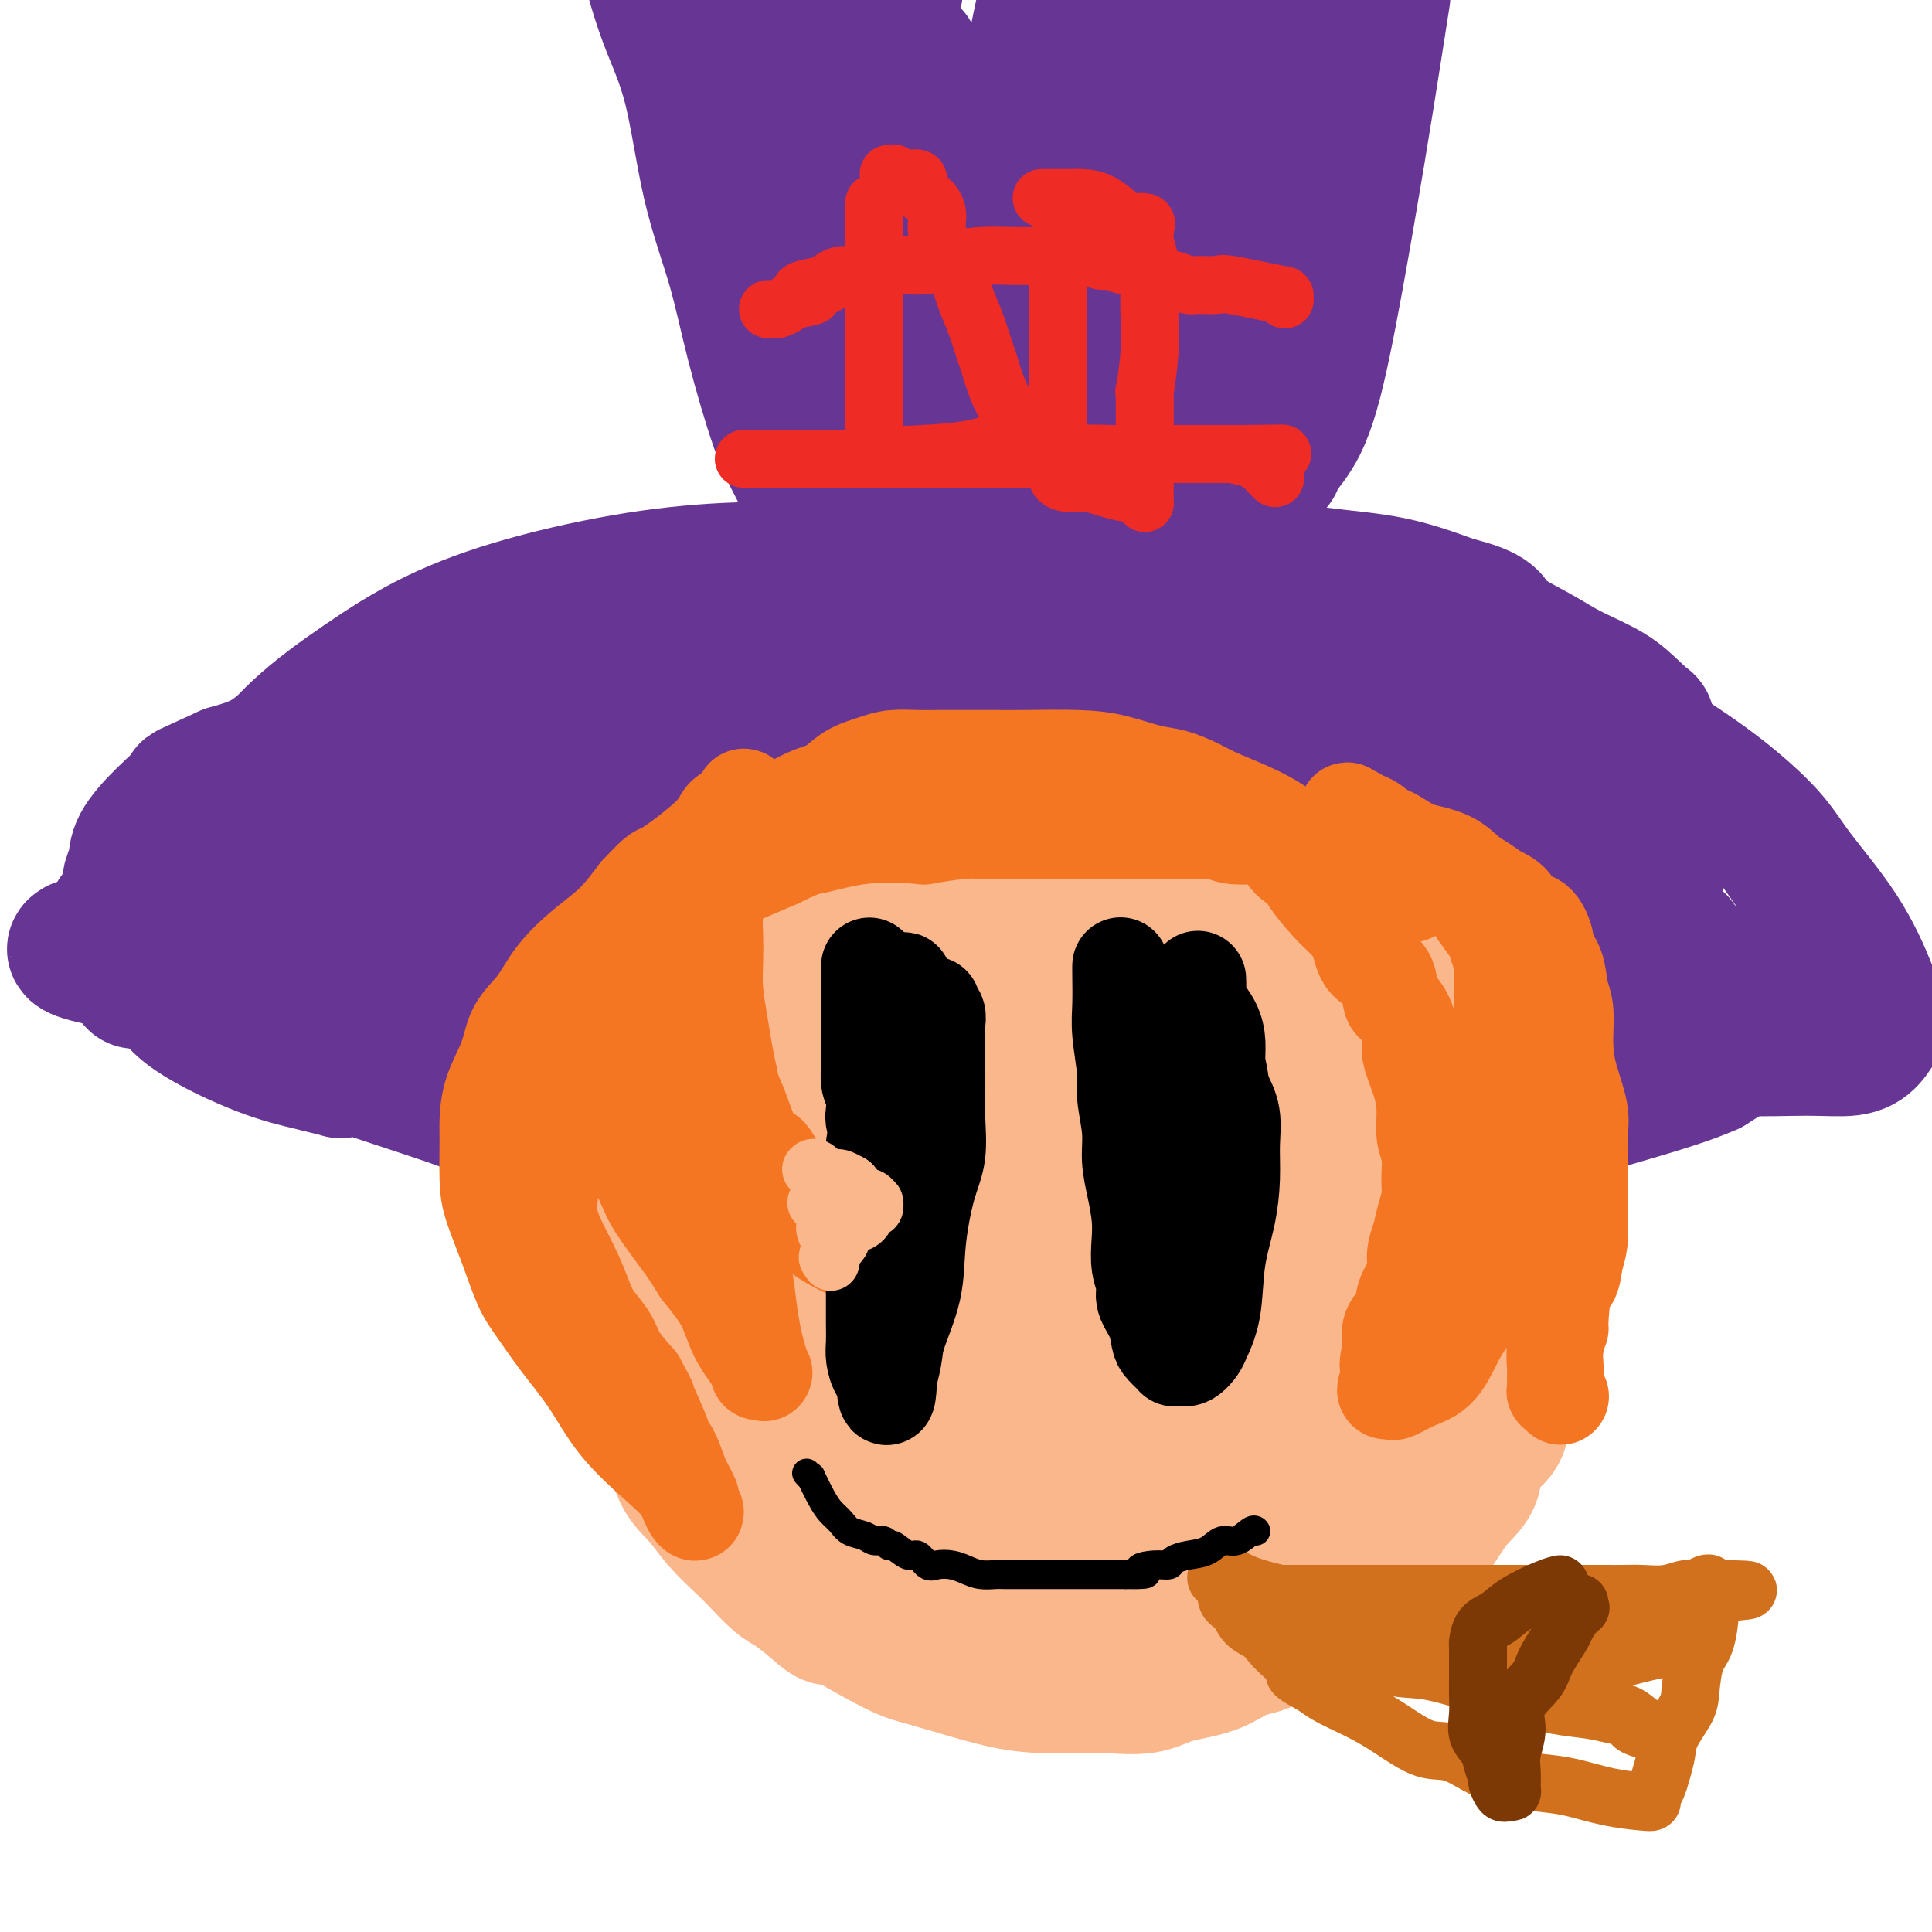 <svg viewBox='0 0 400 400' version='1.1' xmlns='http://www.w3.org/2000/svg' xmlns:xlink='http://www.w3.org/1999/xlink'><g fill='none' stroke='#673594' stroke-width='28' stroke-linecap='round' stroke-linejoin='round'><path d='M172,113c0.222,-0.400 0.445,-0.799 0,-1c-0.445,-0.201 -1.557,-0.203 -2,-1c-0.443,-0.797 -0.217,-2.390 -1,-5c-0.783,-2.610 -2.576,-6.238 -4,-9c-1.424,-2.762 -2.480,-4.660 -4,-9c-1.520,-4.340 -3.505,-11.124 -5,-17c-1.495,-5.876 -2.500,-10.845 -4,-16c-1.500,-5.155 -3.495,-10.495 -5,-17c-1.505,-6.505 -2.521,-14.174 -4,-20c-1.479,-5.826 -3.423,-9.807 -5,-14c-1.577,-4.193 -2.789,-8.596 -4,-13'/><path d='M146,18c-0.842,-2.070 -1.684,-4.141 0,0c1.684,4.141 5.894,14.492 9,22c3.106,7.508 5.109,12.173 8,18c2.891,5.827 6.669,12.814 9,19c2.331,6.186 3.213,11.569 5,16c1.787,4.431 4.479,7.910 6,10c1.521,2.090 1.872,2.791 2,3c0.128,0.209 0.034,-0.073 0,0c-0.034,0.073 -0.009,0.501 0,-2c0.009,-2.501 0.002,-7.933 0,-15c-0.002,-7.067 -0.001,-15.771 0,-23c0.001,-7.229 0.000,-12.985 0,-22c-0.000,-9.015 -0.000,-21.290 0,-30c0.000,-8.710 0.000,-13.855 0,-19'/><path d='M187,18c-0.324,-2.419 -0.648,-4.839 0,0c0.648,4.839 2.268,16.935 3,26c0.732,9.065 0.574,15.097 1,21c0.426,5.903 1.435,11.676 2,17c0.565,5.324 0.687,10.198 1,13c0.313,2.802 0.819,3.532 1,4c0.181,0.468 0.038,0.675 0,1c-0.038,0.325 0.029,0.770 0,-2c-0.029,-2.770 -0.153,-8.754 -1,-15c-0.847,-6.246 -2.418,-12.754 -4,-21c-1.582,-8.246 -3.177,-18.231 -5,-26c-1.823,-7.769 -3.875,-13.322 -6,-18c-2.125,-4.678 -4.321,-8.479 -7,-12c-2.679,-3.521 -5.839,-6.760 -9,-10'/><path d='M154,14c-0.325,-2.046 -0.650,-4.091 0,0c0.650,4.091 2.274,14.320 3,22c0.726,7.680 0.552,12.813 1,20c0.448,7.187 1.518,16.429 3,24c1.482,7.571 3.378,13.473 5,18c1.622,4.527 2.971,7.680 4,10c1.029,2.320 1.739,3.807 2,4c0.261,0.193 0.073,-0.906 0,-1c-0.073,-0.094 -0.030,0.819 0,-1c0.030,-1.819 0.046,-6.368 0,-13c-0.046,-6.632 -0.156,-15.346 0,-23c0.156,-7.654 0.578,-14.247 2,-23c1.422,-8.753 3.844,-19.664 6,-29c2.156,-9.336 4.044,-17.096 5,-22c0.956,-4.904 0.978,-6.952 1,-9'/><path d='M189,14c-0.155,-2.278 -0.311,-4.555 0,0c0.311,4.555 1.087,15.943 2,27c0.913,11.057 1.961,21.785 3,33c1.039,11.215 2.068,22.919 3,31c0.932,8.081 1.766,12.541 2,16c0.234,3.459 -0.131,5.918 0,7c0.131,1.082 0.760,0.787 1,1c0.240,0.213 0.092,0.935 0,0c-0.092,-0.935 -0.129,-3.527 0,-8c0.129,-4.473 0.424,-10.829 1,-19c0.576,-8.171 1.433,-18.159 3,-30c1.567,-11.841 3.845,-25.534 6,-38c2.155,-12.466 4.187,-23.705 6,-32c1.813,-8.295 3.406,-13.648 5,-19'/><path d='M225,0c-0.166,-1.979 -0.332,-3.958 0,0c0.332,3.958 1.160,13.853 2,24c0.840,10.147 1.690,20.548 2,30c0.310,9.452 0.081,17.956 0,26c-0.081,8.044 -0.014,15.627 0,20c0.014,4.373 -0.026,5.536 0,6c0.026,0.464 0.118,0.230 0,0c-0.118,-0.230 -0.446,-0.455 0,-3c0.446,-2.545 1.667,-7.408 3,-14c1.333,-6.592 2.780,-14.911 5,-24c2.220,-9.089 5.213,-18.947 8,-29c2.787,-10.053 5.368,-20.301 8,-28c2.632,-7.699 5.316,-12.850 8,-18'/><path d='M261,11c0.158,-2.061 0.315,-4.123 0,0c-0.315,4.123 -1.104,14.430 -2,25c-0.896,10.570 -1.900,21.404 -3,31c-1.100,9.596 -2.296,17.953 -3,24c-0.704,6.047 -0.917,9.785 -1,12c-0.083,2.215 -0.036,2.906 0,3c0.036,0.094 0.060,-0.409 0,-1c-0.060,-0.591 -0.203,-1.271 0,-3c0.203,-1.729 0.753,-4.508 2,-9c1.247,-4.492 3.190,-10.699 6,-19c2.810,-8.301 6.487,-18.696 9,-29c2.513,-10.304 3.861,-20.515 6,-29c2.139,-8.485 5.070,-15.242 8,-22'/><path d='M286,1c0.251,-1.610 0.502,-3.220 0,0c-0.502,3.220 -1.758,11.269 -3,19c-1.242,7.731 -2.471,15.143 -4,24c-1.529,8.857 -3.359,19.157 -5,27c-1.641,7.843 -3.093,13.227 -5,17c-1.907,3.773 -4.270,5.936 -5,7c-0.730,1.064 0.174,1.031 0,1c-0.174,-0.031 -1.426,-0.059 -2,-3c-0.574,-2.941 -0.472,-8.793 -1,-15c-0.528,-6.207 -1.687,-12.769 -2,-20c-0.313,-7.231 0.221,-15.133 0,-23c-0.221,-7.867 -1.196,-15.700 -2,-21c-0.804,-5.300 -1.438,-8.067 -2,-10c-0.562,-1.933 -1.052,-3.032 -2,-2c-0.948,1.032 -2.355,4.196 -4,9c-1.645,4.804 -3.528,11.249 -5,18c-1.472,6.751 -2.534,13.808 -5,25c-2.466,11.192 -6.335,26.520 -10,39c-3.665,12.480 -7.124,22.112 -10,31c-2.876,8.888 -5.167,17.032 -8,24c-2.833,6.968 -6.209,12.759 -8,16c-1.791,3.241 -1.999,3.930 -2,4c-0.001,0.070 0.205,-0.480 0,-1c-0.205,-0.520 -0.820,-1.010 -1,-2c-0.180,-0.990 0.075,-2.478 -1,-5c-1.075,-2.522 -3.481,-6.076 -5,-9c-1.519,-2.924 -2.152,-5.216 -4,-7c-1.848,-1.784 -4.909,-3.058 -7,-4c-2.091,-0.942 -3.210,-1.551 -5,-2c-1.790,-0.449 -4.251,-0.736 -6,-1c-1.749,-0.264 -2.785,-0.504 -4,-1c-1.215,-0.496 -2.607,-1.248 -4,-2'/><path d='M164,134c-4.679,-1.503 -3.376,-0.260 -5,0c-1.624,0.260 -6.175,-0.462 -10,0c-3.825,0.462 -6.926,2.108 -11,3c-4.074,0.892 -9.123,1.031 -13,2c-3.877,0.969 -6.582,2.769 -9,4c-2.418,1.231 -4.548,1.894 -7,3c-2.452,1.106 -5.227,2.655 -8,5c-2.773,2.345 -5.546,5.485 -8,8c-2.454,2.515 -4.591,4.407 -7,7c-2.409,2.593 -5.091,5.889 -7,8c-1.909,2.111 -3.044,3.036 -4,4c-0.956,0.964 -1.734,1.965 -2,2c-0.266,0.035 -0.021,-0.897 0,-1c0.021,-0.103 -0.184,0.621 0,0c0.184,-0.621 0.755,-2.588 2,-5c1.245,-2.412 3.162,-5.269 6,-8c2.838,-2.731 6.597,-5.337 10,-8c3.403,-2.663 6.450,-5.384 10,-8c3.550,-2.616 7.602,-5.126 12,-8c4.398,-2.874 9.143,-6.112 14,-8c4.857,-1.888 9.826,-2.425 17,-4c7.174,-1.575 16.553,-4.189 26,-6c9.447,-1.811 18.960,-2.819 27,-4c8.040,-1.181 14.606,-2.536 21,-3c6.394,-0.464 12.617,-0.036 19,0c6.383,0.036 12.927,-0.320 19,0c6.073,0.320 11.673,1.317 17,2c5.327,0.683 10.379,1.052 15,2c4.621,0.948 8.810,2.474 13,4'/><path d='M301,125c8.598,2.118 7.594,3.413 9,5c1.406,1.587 5.221,3.465 8,5c2.779,1.535 4.520,2.728 7,4c2.480,1.272 5.698,2.625 8,4c2.302,1.375 3.689,2.773 5,4c1.311,1.227 2.545,2.282 3,3c0.455,0.718 0.132,1.098 0,1c-0.132,-0.098 -0.072,-0.675 0,-1c0.072,-0.325 0.156,-0.398 -1,-1c-1.156,-0.602 -3.553,-1.733 -7,-4c-3.447,-2.267 -7.944,-5.669 -13,-8c-5.056,-2.331 -10.670,-3.591 -16,-5c-5.330,-1.409 -10.375,-2.966 -17,-4c-6.625,-1.034 -14.828,-1.545 -21,-2c-6.172,-0.455 -10.313,-0.854 -15,-1c-4.687,-0.146 -9.921,-0.038 -15,0c-5.079,0.038 -10.003,0.007 -15,0c-4.997,-0.007 -10.069,0.010 -16,0c-5.931,-0.010 -12.723,-0.049 -19,0c-6.277,0.049 -12.039,0.185 -18,0c-5.961,-0.185 -12.119,-0.690 -18,0c-5.881,0.690 -11.483,2.575 -17,4c-5.517,1.425 -10.947,2.390 -16,3c-5.053,0.610 -9.729,0.864 -14,2c-4.271,1.136 -8.138,3.154 -12,5c-3.862,1.846 -7.720,3.519 -11,5c-3.280,1.481 -5.982,2.768 -9,4c-3.018,1.232 -6.351,2.409 -9,4c-2.649,1.591 -4.614,3.598 -7,5c-2.386,1.402 -5.193,2.201 -8,3'/><path d='M47,160c-10.250,4.708 -7.875,3.478 -8,4c-0.125,0.522 -2.751,2.795 -5,5c-2.249,2.205 -4.120,4.342 -5,6c-0.880,1.658 -0.768,2.837 -1,4c-0.232,1.163 -0.808,2.311 -1,3c-0.192,0.689 0.000,0.919 1,2c1.000,1.081 2.807,3.011 5,4c2.193,0.989 4.770,1.035 8,2c3.230,0.965 7.112,2.847 12,4c4.888,1.153 10.780,1.577 16,2c5.220,0.423 9.767,0.845 15,1c5.233,0.155 11.151,0.041 16,0c4.849,-0.041 8.628,-0.011 14,0c5.372,0.011 12.337,0.002 19,0c6.663,-0.002 13.024,0.004 20,0c6.976,-0.004 14.568,-0.017 23,0c8.432,0.017 17.703,0.066 25,0c7.297,-0.066 12.618,-0.246 18,0c5.382,0.246 10.823,0.918 18,2c7.177,1.082 16.089,2.572 24,4c7.911,1.428 14.821,2.793 22,4c7.179,1.207 14.626,2.256 22,3c7.374,0.744 14.674,1.181 21,2c6.326,0.819 11.676,2.018 17,3c5.324,0.982 10.621,1.745 16,2c5.379,0.255 10.840,0.002 15,0c4.160,-0.002 7.018,0.248 9,0c1.982,-0.248 3.088,-0.994 4,-2c0.912,-1.006 1.630,-2.271 2,-3c0.370,-0.729 0.391,-0.923 0,-2c-0.391,-1.077 -1.196,-3.039 -2,-5'/><path d='M387,205c-1.187,-3.171 -3.156,-7.600 -6,-12c-2.844,-4.400 -6.564,-8.771 -9,-12c-2.436,-3.229 -3.588,-5.317 -6,-8c-2.412,-2.683 -6.084,-5.962 -10,-9c-3.916,-3.038 -8.075,-5.837 -13,-9c-4.925,-3.163 -10.616,-6.691 -17,-9c-6.384,-2.309 -13.463,-3.401 -20,-5c-6.537,-1.599 -12.534,-3.707 -18,-5c-5.466,-1.293 -10.403,-1.772 -17,-3c-6.597,-1.228 -14.856,-3.206 -23,-5c-8.144,-1.794 -16.175,-3.405 -24,-5c-7.825,-1.595 -15.445,-3.174 -24,-4c-8.555,-0.826 -18.046,-0.899 -26,-1c-7.954,-0.101 -14.372,-0.229 -21,0c-6.628,0.229 -13.466,0.815 -21,2c-7.534,1.185 -15.764,2.969 -23,5c-7.236,2.031 -13.478,4.308 -19,7c-5.522,2.692 -10.325,5.799 -15,9c-4.675,3.201 -9.222,6.496 -13,10c-3.778,3.504 -6.787,7.217 -9,11c-2.213,3.783 -3.630,7.636 -6,11c-2.370,3.364 -5.693,6.240 -8,9c-2.307,2.760 -3.600,5.405 -5,8c-1.400,2.595 -2.908,5.139 -4,7c-1.092,1.861 -1.767,3.040 -2,4c-0.233,0.960 -0.024,1.702 0,2c0.024,0.298 -0.138,0.152 0,-1c0.138,-1.152 0.576,-3.310 2,-5c1.424,-1.690 3.836,-2.911 7,-5c3.164,-2.089 7.082,-5.044 11,-8'/><path d='M48,184c7.687,-4.807 16.903,-8.324 25,-11c8.097,-2.676 15.074,-4.510 25,-7c9.926,-2.490 22.799,-5.634 34,-8c11.201,-2.366 20.728,-3.953 30,-5c9.272,-1.047 18.290,-1.552 29,-2c10.710,-0.448 23.114,-0.838 34,-1c10.886,-0.162 20.256,-0.095 29,0c8.744,0.095 16.862,0.220 25,2c8.138,1.780 16.297,5.217 23,8c6.703,2.783 11.949,4.914 16,7c4.051,2.086 6.907,4.129 10,6c3.093,1.871 6.422,3.571 9,5c2.578,1.429 4.406,2.585 5,3c0.594,0.415 -0.046,0.087 0,0c0.046,-0.087 0.777,0.067 1,0c0.223,-0.067 -0.061,-0.356 -1,-1c-0.939,-0.644 -2.533,-1.644 -6,-4c-3.467,-2.356 -8.806,-6.069 -16,-10c-7.194,-3.931 -16.241,-8.081 -24,-11c-7.759,-2.919 -14.228,-4.609 -23,-7c-8.772,-2.391 -19.847,-5.485 -30,-7c-10.153,-1.515 -19.385,-1.452 -29,-2c-9.615,-0.548 -19.613,-1.707 -31,-1c-11.387,0.707 -24.162,3.279 -33,6c-8.838,2.721 -13.738,5.589 -19,8c-5.262,2.411 -10.884,4.365 -15,8c-4.116,3.635 -6.724,8.952 -9,13c-2.276,4.048 -4.218,6.827 -5,9c-0.782,2.173 -0.403,3.739 0,6c0.403,2.261 0.829,5.217 4,7c3.171,1.783 9.085,2.391 15,3'/><path d='M121,198c5.831,0.656 12.907,0.797 27,1c14.093,0.203 35.202,0.467 51,0c15.798,-0.467 26.284,-1.666 38,-3c11.716,-1.334 24.663,-2.802 36,-4c11.337,-1.198 21.066,-2.127 28,-3c6.934,-0.873 11.073,-1.691 14,-2c2.927,-0.309 4.640,-0.108 6,0c1.360,0.108 2.366,0.123 2,0c-0.366,-0.123 -2.105,-0.386 -1,0c1.105,0.386 5.053,1.420 -1,0c-6.053,-1.420 -22.107,-5.295 -33,-8c-10.893,-2.705 -16.624,-4.241 -27,-6c-10.376,-1.759 -25.397,-3.739 -39,-5c-13.603,-1.261 -25.787,-1.801 -37,-2c-11.213,-0.199 -21.453,-0.058 -33,0c-11.547,0.058 -24.399,0.032 -34,0c-9.601,-0.032 -15.949,-0.070 -22,0c-6.051,0.070 -11.805,0.247 -18,0c-6.195,-0.247 -12.830,-0.918 -18,0c-5.170,0.918 -8.876,3.425 -12,5c-3.124,1.575 -5.666,2.219 -8,4c-2.334,1.781 -4.461,4.700 -6,7c-1.539,2.300 -2.492,3.981 -3,6c-0.508,2.019 -0.573,4.376 0,7c0.573,2.624 1.782,5.516 3,8c1.218,2.484 2.445,4.561 6,7c3.555,2.439 9.437,5.241 14,7c4.563,1.759 7.805,2.473 10,3c2.195,0.527 3.341,0.865 4,1c0.659,0.135 0.829,0.068 1,0'/><path d='M69,221c3.955,1.591 -0.657,0.068 -4,-2c-3.343,-2.068 -5.418,-4.681 -8,-7c-2.582,-2.319 -5.673,-4.343 -9,-7c-3.327,-2.657 -6.892,-5.946 -10,-8c-3.108,-2.054 -5.761,-2.874 -8,-4c-2.239,-1.126 -4.065,-2.558 -5,-3c-0.935,-0.442 -0.979,0.108 -1,0c-0.021,-0.108 -0.017,-0.872 0,0c0.017,0.872 0.049,3.382 1,5c0.951,1.618 2.823,2.344 5,4c2.177,1.656 4.659,4.243 9,7c4.341,2.757 10.541,5.686 16,8c5.459,2.314 10.177,4.015 16,6c5.823,1.985 12.752,4.255 18,6c5.248,1.745 8.815,2.967 13,5c4.185,2.033 8.986,4.878 15,7c6.014,2.122 13.240,3.521 19,5c5.760,1.479 10.055,3.037 15,4c4.945,0.963 10.539,1.330 16,2c5.461,0.670 10.790,1.641 18,2c7.210,0.359 16.302,0.106 23,0c6.698,-0.106 11.002,-0.064 17,0c5.998,0.064 13.690,0.150 20,0c6.310,-0.150 11.237,-0.535 16,-1c4.763,-0.465 9.362,-1.009 14,-2c4.638,-0.991 9.315,-2.429 14,-4c4.685,-1.571 9.380,-3.277 13,-5c3.620,-1.723 6.167,-3.464 9,-5c2.833,-1.536 5.952,-2.867 8,-4c2.048,-1.133 3.024,-2.066 4,-3'/><path d='M323,227c5.464,-2.877 2.126,-1.570 1,-1c-1.126,0.570 -0.038,0.404 0,0c0.038,-0.404 -0.972,-1.046 -3,-2c-2.028,-0.954 -5.074,-2.219 -10,-3c-4.926,-0.781 -11.734,-1.077 -20,-2c-8.266,-0.923 -17.991,-2.472 -32,-4c-14.009,-1.528 -32.300,-3.036 -48,-4c-15.700,-0.964 -28.807,-1.385 -43,-2c-14.193,-0.615 -29.472,-1.425 -45,-2c-15.528,-0.575 -31.305,-0.914 -45,-2c-13.695,-1.086 -25.308,-2.918 -34,-4c-8.692,-1.082 -14.462,-1.414 -19,-2c-4.538,-0.586 -7.844,-1.425 -9,-2c-1.156,-0.575 -0.161,-0.886 0,-1c0.161,-0.114 -0.513,-0.030 2,0c2.513,0.030 8.212,0.008 15,0c6.788,-0.008 14.665,-0.001 25,0c10.335,0.001 23.128,-0.003 38,0c14.872,0.003 31.824,0.015 47,0c15.176,-0.015 28.576,-0.057 42,0c13.424,0.057 26.874,0.211 42,0c15.126,-0.211 31.930,-0.788 46,-1c14.070,-0.212 25.406,-0.058 35,0c9.594,0.058 17.448,0.020 24,0c6.552,-0.020 11.804,-0.022 14,0c2.196,0.022 1.337,0.067 1,0c-0.337,-0.067 -0.152,-0.245 0,0c0.152,0.245 0.272,0.912 -2,0c-2.272,-0.912 -6.935,-3.403 -13,-5c-6.065,-1.597 -13.533,-2.298 -21,-3'/><path d='M311,187c-11.514,-1.795 -22.799,-2.283 -34,-3c-11.201,-0.717 -22.320,-1.662 -33,-2c-10.680,-0.338 -20.923,-0.069 -32,0c-11.077,0.069 -22.989,-0.063 -31,0c-8.011,0.063 -12.121,0.321 -16,1c-3.879,0.679 -7.525,1.778 -11,3c-3.475,1.222 -6.778,2.568 -9,4c-2.222,1.432 -3.365,2.950 -4,5c-0.635,2.050 -0.764,4.631 -1,7c-0.236,2.369 -0.578,4.526 1,8c1.578,3.474 5.078,8.265 10,11c4.922,2.735 11.267,3.414 18,5c6.733,1.586 13.854,4.080 21,5c7.146,0.920 14.318,0.268 19,0c4.682,-0.268 6.875,-0.151 8,0c1.125,0.151 1.181,0.335 1,0c-0.181,-0.335 -0.601,-1.190 -2,-3c-1.399,-1.810 -3.779,-4.575 -7,-8c-3.221,-3.425 -7.284,-7.509 -13,-11c-5.716,-3.491 -13.083,-6.389 -20,-9c-6.917,-2.611 -13.382,-4.935 -20,-7c-6.618,-2.065 -13.390,-3.871 -18,-5c-4.610,-1.129 -7.059,-1.582 -9,-2c-1.941,-0.418 -3.374,-0.800 -5,-1c-1.626,-0.200 -3.446,-0.217 -4,0c-0.554,0.217 0.158,0.669 0,1c-0.158,0.331 -1.187,0.542 0,2c1.187,1.458 4.589,4.162 8,7c3.411,2.838 6.832,5.811 13,9c6.168,3.189 15.084,6.595 24,10'/><path d='M165,214c7.306,2.628 13.571,4.197 23,5c9.429,0.803 22.022,0.840 33,1c10.978,0.160 20.340,0.442 30,0c9.660,-0.442 19.617,-1.608 28,-2c8.383,-0.392 15.192,-0.011 22,-1c6.808,-0.989 13.617,-3.350 19,-5c5.383,-1.650 9.341,-2.589 13,-4c3.659,-1.411 7.018,-3.294 9,-4c1.982,-0.706 2.587,-0.234 3,0c0.413,0.234 0.635,0.231 1,0c0.365,-0.231 0.872,-0.688 1,-1c0.128,-0.312 -0.125,-0.478 0,-1c0.125,-0.522 0.626,-1.398 1,-2c0.374,-0.602 0.620,-0.929 1,-1c0.380,-0.071 0.893,0.113 1,0c0.107,-0.113 -0.192,-0.524 1,0c1.192,0.524 3.874,1.982 6,3c2.126,1.018 3.694,1.597 5,2c1.306,0.403 2.350,0.631 3,1c0.650,0.369 0.908,0.878 1,1c0.092,0.122 0.020,-0.143 0,0c-0.020,0.143 0.011,0.693 0,1c-0.011,0.307 -0.065,0.371 0,1c0.065,0.629 0.248,1.823 0,3c-0.248,1.177 -0.928,2.336 -3,4c-2.072,1.664 -5.536,3.832 -9,6'/><path d='M354,221c-4.345,1.963 -10.709,3.871 -18,6c-7.291,2.129 -15.509,4.479 -21,6c-5.491,1.521 -8.255,2.212 -10,3c-1.745,0.788 -2.470,1.674 -3,2c-0.530,0.326 -0.866,0.093 -1,0c-0.134,-0.093 -0.067,-0.047 0,0'/></g>
<g fill='none' stroke='#FBB78C' stroke-width='28' stroke-linecap='round' stroke-linejoin='round'><path d='M153,204c-0.055,0.691 -0.109,1.383 0,1c0.109,-0.383 0.383,-1.840 0,0c-0.383,1.840 -1.423,6.977 -2,11c-0.577,4.023 -0.691,6.930 -1,11c-0.309,4.070 -0.814,9.301 -1,14c-0.186,4.699 -0.052,8.867 0,13c0.052,4.133 0.021,8.233 0,12c-0.021,3.767 -0.034,7.201 0,10c0.034,2.799 0.115,4.963 1,7c0.885,2.037 2.576,3.946 4,6c1.424,2.054 2.583,4.252 4,6c1.417,1.748 3.093,3.047 5,4c1.907,0.953 4.044,1.560 9,2c4.956,0.440 12.730,0.712 20,1c7.270,0.288 14.035,0.593 21,0c6.965,-0.593 14.129,-2.084 21,-4c6.871,-1.916 13.450,-4.256 18,-6c4.550,-1.744 7.071,-2.890 9,-4c1.929,-1.110 3.267,-2.184 4,-4c0.733,-1.816 0.863,-4.375 1,-7c0.137,-2.625 0.281,-5.318 0,-9c-0.281,-3.682 -0.987,-8.355 -2,-13c-1.013,-4.645 -2.331,-9.264 -4,-14c-1.669,-4.736 -3.687,-9.589 -6,-14c-2.313,-4.411 -4.919,-8.378 -9,-13c-4.081,-4.622 -9.637,-9.898 -15,-14c-5.363,-4.102 -10.532,-7.029 -15,-9c-4.468,-1.971 -8.234,-2.985 -12,-4'/><path d='M203,187c-6.348,-2.394 -8.718,-1.879 -12,-2c-3.282,-0.121 -7.477,-0.878 -10,-1c-2.523,-0.122 -3.375,0.390 -5,1c-1.625,0.610 -4.024,1.317 -6,3c-1.976,1.683 -3.530,4.341 -5,7c-1.470,2.659 -2.855,5.320 -4,9c-1.145,3.680 -2.050,8.381 -3,13c-0.950,4.619 -1.944,9.158 -2,14c-0.056,4.842 0.827,9.986 2,15c1.173,5.014 2.637,9.896 5,14c2.363,4.104 5.625,7.429 9,11c3.375,3.571 6.864,7.389 13,10c6.136,2.611 14.920,4.015 23,5c8.080,0.985 15.455,1.552 22,1c6.545,-0.552 12.259,-2.224 18,-5c5.741,-2.776 11.510,-6.655 16,-10c4.490,-3.345 7.703,-6.157 10,-10c2.297,-3.843 3.680,-8.717 5,-14c1.320,-5.283 2.578,-10.975 2,-16c-0.578,-5.025 -2.992,-9.384 -6,-14c-3.008,-4.616 -6.610,-9.491 -11,-13c-4.390,-3.509 -9.567,-5.654 -18,-8c-8.433,-2.346 -20.121,-4.894 -29,-6c-8.879,-1.106 -14.950,-0.769 -23,0c-8.050,0.769 -18.080,1.971 -25,4c-6.920,2.029 -10.731,4.886 -15,8c-4.269,3.114 -8.995,6.486 -13,11c-4.005,4.514 -7.290,10.169 -10,16c-2.710,5.831 -4.845,11.839 -6,18c-1.155,6.161 -1.330,12.475 0,18c1.330,5.525 4.165,10.263 7,15'/><path d='M132,281c2.996,4.126 6.986,6.943 12,10c5.014,3.057 11.052,6.356 17,8c5.948,1.644 11.807,1.634 18,2c6.193,0.366 12.721,1.107 20,0c7.279,-1.107 15.309,-4.061 22,-7c6.691,-2.939 12.042,-5.863 16,-10c3.958,-4.137 6.523,-9.489 9,-14c2.477,-4.511 4.868,-8.182 6,-14c1.132,-5.818 1.006,-13.783 0,-20c-1.006,-6.217 -2.893,-10.686 -6,-15c-3.107,-4.314 -7.432,-8.471 -13,-12c-5.568,-3.529 -12.377,-6.428 -18,-8c-5.623,-1.572 -10.061,-1.815 -14,-2c-3.939,-0.185 -7.380,-0.311 -11,1c-3.620,1.311 -7.420,4.059 -10,7c-2.580,2.941 -3.939,6.073 -5,10c-1.061,3.927 -1.822,8.647 -3,15c-1.178,6.353 -2.771,14.339 -3,22c-0.229,7.661 0.908,14.998 3,21c2.092,6.002 5.140,10.669 8,15c2.860,4.331 5.533,8.326 10,11c4.467,2.674 10.728,4.026 16,5c5.272,0.974 9.555,1.570 15,0c5.445,-1.570 12.051,-5.305 16,-8c3.949,-2.695 5.239,-4.350 7,-8c1.761,-3.650 3.993,-9.295 5,-15c1.007,-5.705 0.789,-11.471 -1,-18c-1.789,-6.529 -5.150,-13.822 -9,-20c-3.850,-6.178 -8.190,-11.240 -14,-16c-5.810,-4.760 -13.088,-9.217 -19,-12c-5.912,-2.783 -10.456,-3.891 -15,-5'/><path d='M191,204c-6.706,-2.844 -6.472,-1.454 -8,0c-1.528,1.454 -4.817,2.971 -7,5c-2.183,2.029 -3.261,4.570 -4,8c-0.739,3.430 -1.138,7.751 -2,14c-0.862,6.249 -2.186,14.428 -2,23c0.186,8.572 1.884,17.538 4,24c2.116,6.462 4.651,10.419 9,14c4.349,3.581 10.511,6.785 16,9c5.489,2.215 10.303,3.442 15,4c4.697,0.558 9.276,0.447 14,-1c4.724,-1.447 9.594,-4.229 13,-7c3.406,-2.771 5.347,-5.532 7,-9c1.653,-3.468 3.019,-7.645 4,-13c0.981,-5.355 1.579,-11.889 1,-18c-0.579,-6.111 -2.334,-11.797 -5,-17c-2.666,-5.203 -6.241,-9.921 -10,-14c-3.759,-4.079 -7.700,-7.518 -11,-9c-3.300,-1.482 -5.958,-1.005 -9,-1c-3.042,0.005 -6.468,-0.460 -10,0c-3.532,0.460 -7.171,1.847 -10,4c-2.829,2.153 -4.847,5.073 -6,9c-1.153,3.927 -1.442,8.860 -2,14c-0.558,5.140 -1.387,10.487 -1,15c0.387,4.513 1.989,8.190 4,11c2.011,2.810 4.430,4.751 8,6c3.570,1.249 8.292,1.805 13,2c4.708,0.195 9.402,0.027 13,-1c3.598,-1.027 6.098,-2.915 9,-5c2.902,-2.085 6.204,-4.369 8,-7c1.796,-2.631 2.084,-5.609 2,-9c-0.084,-3.391 -0.542,-7.196 -1,-11'/><path d='M243,244c-1.202,-5.479 -4.708,-9.176 -8,-12c-3.292,-2.824 -6.371,-4.776 -10,-6c-3.629,-1.224 -7.807,-1.720 -10,-2c-2.193,-0.280 -2.402,-0.343 -3,0c-0.598,0.343 -1.585,1.093 -2,3c-0.415,1.907 -0.260,4.971 0,8c0.260,3.029 0.623,6.025 2,10c1.377,3.975 3.768,8.930 6,12c2.232,3.070 4.305,4.254 7,6c2.695,1.746 6.011,4.056 9,5c2.989,0.944 5.650,0.524 8,0c2.350,-0.524 4.388,-1.153 6,-2c1.612,-0.847 2.797,-1.913 3,-4c0.203,-2.087 -0.575,-5.196 -2,-9c-1.425,-3.804 -3.497,-8.302 -7,-12c-3.503,-3.698 -8.437,-6.595 -14,-9c-5.563,-2.405 -11.755,-4.316 -16,-5c-4.245,-0.684 -6.543,-0.141 -9,1c-2.457,1.141 -5.075,2.879 -7,5c-1.925,2.121 -3.159,4.626 -4,8c-0.841,3.374 -1.288,7.617 -1,12c0.288,4.383 1.312,8.905 3,13c1.688,4.095 4.040,7.763 7,11c2.960,3.237 6.529,6.044 11,7c4.471,0.956 9.845,0.060 13,0c3.155,-0.060 4.091,0.716 5,0c0.909,-0.716 1.791,-2.924 2,-5c0.209,-2.076 -0.253,-4.020 -2,-7c-1.747,-2.980 -4.778,-6.995 -9,-11c-4.222,-4.005 -9.635,-8.002 -15,-11c-5.365,-2.998 -10.683,-4.999 -16,-7'/><path d='M190,243c-5.388,-1.931 -10.857,-3.260 -14,-4c-3.143,-0.740 -3.960,-0.893 -6,-1c-2.040,-0.107 -5.303,-0.169 -8,0c-2.697,0.169 -4.827,0.567 -6,1c-1.173,0.433 -1.388,0.899 -2,2c-0.612,1.101 -1.620,2.836 -2,4c-0.380,1.164 -0.132,1.756 0,3c0.132,1.244 0.148,3.141 0,5c-0.148,1.859 -0.460,3.680 -1,6c-0.540,2.320 -1.307,5.137 -2,7c-0.693,1.863 -1.310,2.771 -2,4c-0.690,1.229 -1.453,2.779 -2,4c-0.547,1.221 -0.879,2.113 -1,3c-0.121,0.887 -0.032,1.769 0,3c0.032,1.231 0.008,2.813 0,4c-0.008,1.187 0.000,1.980 0,3c-0.000,1.020 -0.009,2.267 0,3c0.009,0.733 0.035,0.952 0,2c-0.035,1.048 -0.133,2.924 0,4c0.133,1.076 0.497,1.352 1,2c0.503,0.648 1.146,1.668 2,3c0.854,1.332 1.918,2.977 3,4c1.082,1.023 2.182,1.425 3,2c0.818,0.575 1.353,1.323 2,2c0.647,0.677 1.405,1.284 2,2c0.595,0.716 1.025,1.540 2,2c0.975,0.460 2.493,0.557 4,1c1.507,0.443 3.002,1.232 4,2c0.998,0.768 1.500,1.514 3,2c1.500,0.486 4.000,0.710 6,1c2.000,0.290 3.500,0.645 5,1'/><path d='M181,320c3.943,1.082 2.800,0.288 4,0c1.200,-0.288 4.742,-0.069 7,0c2.258,0.069 3.234,-0.012 5,0c1.766,0.012 4.324,0.117 7,0c2.676,-0.117 5.469,-0.456 8,-1c2.531,-0.544 4.799,-1.291 7,-2c2.201,-0.709 4.336,-1.379 7,-2c2.664,-0.621 5.856,-1.194 8,-2c2.144,-0.806 3.238,-1.845 5,-3c1.762,-1.155 4.192,-2.426 6,-4c1.808,-1.574 2.993,-3.451 4,-5c1.007,-1.549 1.836,-2.770 3,-4c1.164,-1.230 2.661,-2.470 4,-4c1.339,-1.530 2.518,-3.350 4,-5c1.482,-1.650 3.265,-3.130 4,-5c0.735,-1.870 0.420,-4.130 1,-6c0.580,-1.870 2.053,-3.351 3,-5c0.947,-1.649 1.368,-3.468 2,-5c0.632,-1.532 1.476,-2.779 2,-4c0.524,-1.221 0.729,-2.417 1,-4c0.271,-1.583 0.608,-3.555 1,-5c0.392,-1.445 0.838,-2.364 1,-4c0.162,-1.636 0.040,-3.991 0,-6c-0.040,-2.009 0.001,-3.673 0,-5c-0.001,-1.327 -0.046,-2.319 0,-4c0.046,-1.681 0.181,-4.053 0,-6c-0.181,-1.947 -0.677,-3.470 -1,-5c-0.323,-1.530 -0.471,-3.066 -1,-5c-0.529,-1.934 -1.437,-4.267 -2,-6c-0.563,-1.733 -0.782,-2.867 -1,-4'/><path d='M270,209c-1.409,-3.988 -2.430,-3.958 -3,-5c-0.570,-1.042 -0.688,-3.154 -1,-4c-0.312,-0.846 -0.819,-0.424 -1,-1c-0.181,-0.576 -0.037,-2.149 0,-3c0.037,-0.851 -0.035,-0.981 0,-1c0.035,-0.019 0.176,0.073 0,0c-0.176,-0.073 -0.669,-0.313 0,0c0.669,0.313 2.501,1.177 4,2c1.499,0.823 2.666,1.604 4,3c1.334,1.396 2.834,3.407 4,5c1.166,1.593 1.997,2.767 3,4c1.003,1.233 2.178,2.525 3,4c0.822,1.475 1.289,3.135 2,5c0.711,1.865 1.664,3.936 2,6c0.336,2.064 0.055,4.122 0,6c-0.055,1.878 0.114,3.576 1,5c0.886,1.424 2.487,2.573 3,4c0.513,1.427 -0.063,3.130 0,4c0.063,0.870 0.764,0.906 1,2c0.236,1.094 0.008,3.245 0,5c-0.008,1.755 0.205,3.115 0,5c-0.205,1.885 -0.828,4.296 -1,6c-0.172,1.704 0.109,2.700 0,4c-0.109,1.300 -0.606,2.903 -1,4c-0.394,1.097 -0.683,1.689 -1,3c-0.317,1.311 -0.662,3.341 -1,5c-0.338,1.659 -0.668,2.947 -1,4c-0.332,1.053 -0.666,1.872 -1,3c-0.334,1.128 -0.667,2.564 -1,4'/><path d='M285,288c-1.059,3.653 -0.708,1.285 -1,2c-0.292,0.715 -1.227,4.513 -2,6c-0.773,1.487 -1.385,0.665 -2,1c-0.615,0.335 -1.235,1.829 -2,3c-0.765,1.171 -1.676,2.018 -3,3c-1.324,0.982 -3.062,2.098 -4,3c-0.938,0.902 -1.077,1.589 -2,2c-0.923,0.411 -2.630,0.545 -4,1c-1.370,0.455 -2.403,1.232 -3,2c-0.597,0.768 -0.759,1.529 -2,2c-1.241,0.471 -3.562,0.652 -5,1c-1.438,0.348 -1.993,0.864 -3,1c-1.007,0.136 -2.467,-0.106 -4,0c-1.533,0.106 -3.140,0.561 -4,1c-0.860,0.439 -0.972,0.864 -1,1c-0.028,0.136 0.028,-0.015 0,0c-0.028,0.015 -0.140,0.196 -1,0c-0.860,-0.196 -2.467,-0.771 -3,-1c-0.533,-0.229 0.010,-0.114 0,0c-0.010,0.114 -0.571,0.227 -1,0c-0.429,-0.227 -0.726,-0.793 -1,-1c-0.274,-0.207 -0.524,-0.056 -1,0c-0.476,0.056 -1.179,0.015 -2,0c-0.821,-0.015 -1.759,-0.004 -3,0c-1.241,0.004 -2.786,0.001 -4,0c-1.214,-0.001 -2.096,-0.000 -3,0c-0.904,0.000 -1.830,0.000 -3,0c-1.170,-0.000 -2.585,-0.000 -4,0'/><path d='M217,315c-6.618,0.430 -1.664,0.503 -2,0c-0.336,-0.503 -5.963,-1.584 -8,-2c-2.037,-0.416 -0.483,-0.167 -1,0c-0.517,0.167 -3.103,0.252 -5,0c-1.897,-0.252 -3.104,-0.841 -5,-1c-1.896,-0.159 -4.481,0.112 -6,0c-1.519,-0.112 -1.971,-0.607 -3,-1c-1.029,-0.393 -2.635,-0.684 -4,-1c-1.365,-0.316 -2.488,-0.658 -4,-1c-1.512,-0.342 -3.414,-0.683 -5,-1c-1.586,-0.317 -2.856,-0.611 -4,-1c-1.144,-0.389 -2.163,-0.875 -3,-1c-0.837,-0.125 -1.492,0.111 -2,0c-0.508,-0.111 -0.867,-0.568 -1,-1c-0.133,-0.432 -0.038,-0.838 0,-1c0.038,-0.162 0.019,-0.081 0,0'/><path d='M190,253c-0.386,-0.340 -0.772,-0.679 -1,-1c-0.228,-0.321 -0.298,-0.622 -1,-1c-0.702,-0.378 -2.037,-0.833 -3,-1c-0.963,-0.167 -1.554,-0.046 -2,0c-0.446,0.046 -0.747,0.018 -2,0c-1.253,-0.018 -3.456,-0.025 -5,1c-1.544,1.025 -2.427,3.083 -3,5c-0.573,1.917 -0.836,3.693 -1,6c-0.164,2.307 -0.230,5.145 0,8c0.230,2.855 0.755,5.728 2,8c1.245,2.272 3.209,3.944 5,5c1.791,1.056 3.409,1.497 6,2c2.591,0.503 6.155,1.067 9,1c2.845,-0.067 4.972,-0.765 8,-2c3.028,-1.235 6.959,-3.006 10,-5c3.041,-1.994 5.193,-4.213 7,-7c1.807,-2.787 3.269,-6.144 4,-9c0.731,-2.856 0.731,-5.211 1,-9c0.269,-3.789 0.809,-9.012 0,-13c-0.809,-3.988 -2.965,-6.740 -5,-10c-2.035,-3.260 -3.950,-7.028 -6,-10c-2.050,-2.972 -4.236,-5.149 -7,-7c-2.764,-1.851 -6.107,-3.375 -9,-5c-2.893,-1.625 -5.335,-3.351 -9,-5c-3.665,-1.649 -8.552,-3.221 -12,-4c-3.448,-0.779 -5.458,-0.764 -8,-1c-2.542,-0.236 -5.615,-0.721 -7,-1c-1.385,-0.279 -1.081,-0.351 -2,0c-0.919,0.351 -3.061,1.125 -4,2c-0.939,0.875 -0.676,1.851 -1,3c-0.324,1.149 -1.235,2.471 -2,4c-0.765,1.529 -1.382,3.264 -2,5'/><path d='M150,212c-1.364,2.915 -2.274,4.204 -3,6c-0.726,1.796 -1.267,4.101 -2,6c-0.733,1.899 -1.658,3.392 -2,5c-0.342,1.608 -0.103,3.333 0,5c0.103,1.667 0.069,3.278 0,5c-0.069,1.722 -0.171,3.556 0,5c0.171,1.444 0.617,2.499 1,4c0.383,1.501 0.702,3.447 1,5c0.298,1.553 0.575,2.713 1,4c0.425,1.287 1.000,2.703 1,4c0.000,1.297 -0.573,2.476 0,4c0.573,1.524 2.293,3.394 3,5c0.707,1.606 0.403,2.950 1,5c0.597,2.050 2.097,4.807 3,7c0.903,2.193 1.211,3.820 2,5c0.789,1.180 2.059,1.911 3,3c0.941,1.089 1.552,2.535 2,4c0.448,1.465 0.732,2.950 2,4c1.268,1.050 3.521,1.667 5,3c1.479,1.333 2.184,3.383 4,5c1.816,1.617 4.744,2.801 7,4c2.256,1.199 3.840,2.412 6,3c2.160,0.588 4.894,0.552 7,1c2.106,0.448 3.583,1.382 7,2c3.417,0.618 8.775,0.921 13,1c4.225,0.079 7.319,-0.065 10,0c2.681,0.065 4.951,0.338 8,0c3.049,-0.338 6.879,-1.286 10,-2c3.121,-0.714 5.533,-1.192 8,-2c2.467,-0.808 4.991,-1.945 7,-3c2.009,-1.055 3.505,-2.027 5,-3'/><path d='M260,307c3.777,-1.736 3.220,-2.077 4,-3c0.780,-0.923 2.897,-2.428 5,-5c2.103,-2.572 4.192,-6.211 5,-8c0.808,-1.789 0.335,-1.729 1,-4c0.665,-2.271 2.470,-6.873 4,-10c1.530,-3.127 2.787,-4.778 4,-7c1.213,-2.222 2.381,-5.014 3,-8c0.619,-2.986 0.689,-6.168 1,-9c0.311,-2.832 0.865,-5.316 1,-8c0.135,-2.684 -0.148,-5.568 0,-8c0.148,-2.432 0.726,-4.410 1,-7c0.274,-2.590 0.242,-5.791 0,-8c-0.242,-2.209 -0.694,-3.426 -1,-5c-0.306,-1.574 -0.464,-3.505 -1,-5c-0.536,-1.495 -1.449,-2.553 -2,-4c-0.551,-1.447 -0.740,-3.281 -1,-4c-0.260,-0.719 -0.593,-0.322 -1,-1c-0.407,-0.678 -0.890,-2.430 -1,-3c-0.110,-0.570 0.151,0.043 0,0c-0.151,-0.043 -0.715,-0.742 -1,-1c-0.285,-0.258 -0.290,-0.076 0,0c0.290,0.076 0.877,0.046 1,0c0.123,-0.046 -0.217,-0.109 0,0c0.217,0.109 0.992,0.391 2,1c1.008,0.609 2.249,1.545 4,3c1.751,1.455 4.010,3.428 6,5c1.990,1.572 3.710,2.742 5,5c1.290,2.258 2.150,5.605 3,8c0.850,2.395 1.690,3.837 2,6c0.310,2.163 0.088,5.047 0,8c-0.088,2.953 -0.044,5.977 0,9'/><path d='M304,244c0.193,3.537 0.675,3.879 0,7c-0.675,3.121 -2.508,9.019 -3,11c-0.492,1.981 0.358,0.044 0,1c-0.358,0.956 -1.922,4.805 -3,8c-1.078,3.195 -1.669,5.736 -3,9c-1.331,3.264 -3.403,7.252 -5,10c-1.597,2.748 -2.720,4.257 -4,6c-1.280,1.743 -2.719,3.721 -4,5c-1.281,1.279 -2.404,1.860 -3,3c-0.596,1.140 -0.664,2.839 -1,4c-0.336,1.161 -0.941,1.784 -2,3c-1.059,1.216 -2.571,3.025 -4,5c-1.429,1.975 -2.774,4.116 -4,6c-1.226,1.884 -2.332,3.511 -4,5c-1.668,1.489 -3.896,2.840 -6,4c-2.104,1.160 -4.082,2.129 -6,3c-1.918,0.871 -3.775,1.645 -6,3c-2.225,1.355 -4.818,3.291 -8,4c-3.182,0.709 -6.953,0.190 -10,0c-3.047,-0.190 -5.372,-0.049 -8,0c-2.628,0.049 -5.561,0.008 -8,0c-2.439,-0.008 -4.384,0.017 -7,0c-2.616,-0.017 -5.904,-0.076 -8,0c-2.096,0.076 -3.001,0.287 -5,0c-1.999,-0.287 -5.094,-1.071 -7,-2c-1.906,-0.929 -2.624,-2.003 -4,-3c-1.376,-0.997 -3.410,-1.917 -5,-3c-1.590,-1.083 -2.736,-2.330 -4,-4c-1.264,-1.670 -2.647,-3.763 -4,-5c-1.353,-1.237 -2.677,-1.619 -4,-2'/><path d='M164,322c-4.892,-3.477 -3.122,-2.669 -3,-3c0.122,-0.331 -1.404,-1.800 -3,-3c-1.596,-1.200 -3.261,-2.131 -4,-3c-0.739,-0.869 -0.552,-1.676 -1,-3c-0.448,-1.324 -1.530,-3.164 -2,-4c-0.470,-0.836 -0.328,-0.667 -1,-2c-0.672,-1.333 -2.157,-4.166 -3,-6c-0.843,-1.834 -1.042,-2.668 -2,-4c-0.958,-1.332 -2.673,-3.163 -4,-5c-1.327,-1.837 -2.265,-3.680 -3,-5c-0.735,-1.320 -1.265,-2.118 -2,-3c-0.735,-0.882 -1.674,-1.847 -2,-2c-0.326,-0.153 -0.039,0.508 0,1c0.039,0.492 -0.171,0.816 0,2c0.171,1.184 0.724,3.229 1,5c0.276,1.771 0.277,3.270 1,5c0.723,1.730 2.168,3.692 3,6c0.832,2.308 1.050,4.962 2,7c0.950,2.038 2.632,3.460 4,5c1.368,1.540 2.424,3.199 4,5c1.576,1.801 3.674,3.745 5,5c1.326,1.255 1.881,1.821 3,3c1.119,1.179 2.801,2.971 4,4c1.199,1.029 1.914,1.294 3,2c1.086,0.706 2.543,1.853 4,3'/><path d='M168,332c4.970,4.583 3.895,2.539 4,2c0.105,-0.539 1.389,0.426 4,2c2.611,1.574 6.547,3.756 9,5c2.453,1.244 3.423,1.549 5,2c1.577,0.451 3.763,1.049 7,2c3.237,0.951 7.527,2.257 11,3c3.473,0.743 6.130,0.925 9,1c2.870,0.075 5.953,0.044 8,0c2.047,-0.044 3.056,-0.099 5,0c1.944,0.099 4.821,0.353 7,0c2.179,-0.353 3.660,-1.313 6,-2c2.340,-0.687 5.539,-1.102 8,-2c2.461,-0.898 4.185,-2.281 6,-3c1.815,-0.719 3.722,-0.776 6,-2c2.278,-1.224 4.927,-3.617 7,-5c2.073,-1.383 3.570,-1.755 6,-3c2.430,-1.245 5.794,-3.361 8,-5c2.206,-1.639 3.254,-2.800 5,-4c1.746,-1.200 4.191,-2.439 6,-4c1.809,-1.561 2.982,-3.445 4,-5c1.018,-1.555 1.880,-2.780 3,-4c1.120,-1.220 2.496,-2.436 3,-4c0.504,-1.564 0.135,-3.477 1,-5c0.865,-1.523 2.964,-2.655 4,-4c1.036,-1.345 1.010,-2.904 1,-4c-0.010,-1.096 -0.003,-1.730 0,-3c0.003,-1.270 0.001,-3.174 0,-5c-0.001,-1.826 -0.000,-3.572 0,-5c0.000,-1.428 0.000,-2.538 0,-4c-0.000,-1.462 -0.000,-3.275 0,-5c0.000,-1.725 0.000,-3.363 0,-5'/><path d='M311,266c0.061,-4.823 0.214,-3.381 0,-4c-0.214,-0.619 -0.793,-3.299 -1,-5c-0.207,-1.701 -0.041,-2.424 0,-3c0.041,-0.576 -0.042,-1.006 0,-2c0.042,-0.994 0.207,-2.550 0,-4c-0.207,-1.450 -0.788,-2.792 -1,-4c-0.212,-1.208 -0.055,-2.282 0,-3c0.055,-0.718 0.008,-1.080 0,-2c-0.008,-0.920 0.023,-2.399 0,-3c-0.023,-0.601 -0.101,-0.323 0,-1c0.101,-0.677 0.382,-2.307 0,-3c-0.382,-0.693 -1.425,-0.448 -2,-1c-0.575,-0.552 -0.682,-1.900 -1,-3c-0.318,-1.100 -0.847,-1.951 -1,-2c-0.153,-0.049 0.072,0.703 0,0c-0.072,-0.703 -0.439,-2.861 -1,-4c-0.561,-1.139 -1.316,-1.260 -2,-2c-0.684,-0.740 -1.296,-2.100 -2,-3c-0.704,-0.900 -1.498,-1.340 -2,-2c-0.502,-0.660 -0.711,-1.540 -1,-2c-0.289,-0.460 -0.656,-0.501 -1,-1c-0.344,-0.499 -0.664,-1.455 -2,-3c-1.336,-1.545 -3.686,-3.679 -6,-6c-2.314,-2.321 -4.591,-4.828 -6,-6c-1.409,-1.172 -1.952,-1.010 -3,-2c-1.048,-0.990 -2.603,-3.134 -4,-4c-1.397,-0.866 -2.637,-0.456 -4,-1c-1.363,-0.544 -2.850,-2.043 -4,-3c-1.150,-0.957 -1.963,-1.373 -3,-2c-1.037,-0.627 -2.296,-1.465 -3,-2c-0.704,-0.535 -0.852,-0.768 -1,-1'/><path d='M260,182c-3.998,-2.421 -2.992,-0.974 -4,-1c-1.008,-0.026 -4.028,-1.524 -5,-2c-0.972,-0.476 0.106,0.068 0,0c-0.106,-0.068 -1.394,-0.750 -3,-1c-1.606,-0.250 -3.530,-0.067 -5,0c-1.470,0.067 -2.484,0.018 -4,0c-1.516,-0.018 -3.532,-0.005 -5,0c-1.468,0.005 -2.386,0.001 -4,0c-1.614,-0.001 -3.922,-0.001 -6,0c-2.078,0.001 -3.925,0.002 -6,0c-2.075,-0.002 -4.379,-0.008 -6,0c-1.621,0.008 -2.560,0.029 -4,0c-1.440,-0.029 -3.383,-0.108 -5,0c-1.617,0.108 -2.909,0.404 -4,1c-1.091,0.596 -1.983,1.491 -3,2c-1.017,0.509 -2.161,0.633 -4,1c-1.839,0.367 -4.372,0.977 -6,2c-1.628,1.023 -2.350,2.459 -3,3c-0.650,0.541 -1.228,0.187 -2,0c-0.772,-0.187 -1.737,-0.208 -2,0c-0.263,0.208 0.177,0.643 0,1c-0.177,0.357 -0.971,0.635 -1,1c-0.029,0.365 0.706,0.819 1,1c0.294,0.181 0.147,0.091 0,0'/></g>
<g fill='none' stroke='#F47623' stroke-width='20' stroke-linecap='round' stroke-linejoin='round'><path d='M254,171c0.575,0.050 1.150,0.100 1,0c-0.150,-0.100 -1.024,-0.349 0,0c1.024,0.349 3.945,1.298 6,2c2.055,0.702 3.243,1.157 4,2c0.757,0.843 1.083,2.073 2,3c0.917,0.927 2.424,1.551 3,2c0.576,0.449 0.221,0.722 1,2c0.779,1.278 2.692,3.561 4,5c1.308,1.439 2.009,2.036 3,3c0.991,0.964 2.271,2.296 3,4c0.729,1.704 0.907,3.779 2,5c1.093,1.221 3.100,1.588 4,3c0.900,1.412 0.692,3.871 1,5c0.308,1.129 1.130,0.930 2,2c0.870,1.070 1.787,3.409 2,5c0.213,1.591 -0.279,2.433 0,4c0.279,1.567 1.328,3.857 2,6c0.672,2.143 0.965,4.137 1,6c0.035,1.863 -0.190,3.593 0,5c0.190,1.407 0.794,2.490 1,4c0.206,1.510 0.012,3.446 0,5c-0.012,1.554 0.156,2.726 0,4c-0.156,1.274 -0.637,2.651 -1,4c-0.363,1.349 -0.607,2.672 -1,4c-0.393,1.328 -0.936,2.662 -1,4c-0.064,1.338 0.350,2.682 0,4c-0.350,1.318 -1.465,2.611 -2,4c-0.535,1.389 -0.490,2.874 -1,4c-0.510,1.126 -1.574,1.893 -2,3c-0.426,1.107 -0.213,2.553 0,4'/><path d='M288,279c-1.253,5.398 -0.385,3.393 0,3c0.385,-0.393 0.286,0.824 0,2c-0.286,1.176 -0.759,2.309 -1,3c-0.241,0.691 -0.249,0.940 0,1c0.249,0.060 0.754,-0.069 1,0c0.246,0.069 0.232,0.335 1,0c0.768,-0.335 2.319,-1.272 4,-2c1.681,-0.728 3.491,-1.246 5,-3c1.509,-1.754 2.716,-4.745 4,-7c1.284,-2.255 2.646,-3.773 4,-6c1.354,-2.227 2.699,-5.163 4,-8c1.301,-2.837 2.559,-5.575 4,-8c1.441,-2.425 3.065,-4.538 4,-7c0.935,-2.462 1.180,-5.275 2,-8c0.820,-2.725 2.217,-5.364 3,-8c0.783,-2.636 0.954,-5.269 1,-8c0.046,-2.731 -0.034,-5.562 0,-8c0.034,-2.438 0.182,-4.485 0,-6c-0.182,-1.515 -0.695,-2.498 -1,-4c-0.305,-1.502 -0.403,-3.524 -1,-5c-0.597,-1.476 -1.692,-2.405 -2,-3c-0.308,-0.595 0.171,-0.855 0,-2c-0.171,-1.145 -0.993,-3.175 -2,-4c-1.007,-0.825 -2.198,-0.447 -3,-1c-0.802,-0.553 -1.216,-2.039 -2,-3c-0.784,-0.961 -1.939,-1.398 -3,-2c-1.061,-0.602 -2.027,-1.367 -3,-2c-0.973,-0.633 -1.954,-1.132 -3,-2c-1.046,-0.868 -2.156,-2.105 -4,-3c-1.844,-0.895 -4.422,-1.447 -7,-2'/><path d='M293,176c-4.797,-2.907 -4.290,-2.675 -5,-3c-0.710,-0.325 -2.638,-1.208 -4,-2c-1.362,-0.792 -2.157,-1.493 -3,-2c-0.843,-0.507 -1.735,-0.821 -2,-1c-0.265,-0.179 0.098,-0.222 0,0c-0.098,0.222 -0.658,0.708 0,1c0.658,0.292 2.533,0.388 4,1c1.467,0.612 2.526,1.740 4,3c1.474,1.260 3.362,2.654 5,4c1.638,1.346 3.025,2.645 5,4c1.975,1.355 4.536,2.766 6,4c1.464,1.234 1.830,2.290 3,4c1.170,1.710 3.144,4.073 4,6c0.856,1.927 0.594,3.419 1,5c0.406,1.581 1.482,3.253 2,5c0.518,1.747 0.479,3.569 1,5c0.521,1.431 1.601,2.472 2,4c0.399,1.528 0.117,3.545 0,5c-0.117,1.455 -0.069,2.349 0,4c0.069,1.651 0.159,4.060 0,6c-0.159,1.940 -0.567,3.411 -1,5c-0.433,1.589 -0.890,3.298 -1,5c-0.110,1.702 0.128,3.399 0,5c-0.128,1.601 -0.623,3.106 -1,4c-0.377,0.894 -0.637,1.178 -1,2c-0.363,0.822 -0.828,2.183 -1,3c-0.172,0.817 -0.049,1.091 0,1c0.049,-0.091 0.025,-0.545 0,-1'/><path d='M311,253c-0.774,5.715 -0.207,0.502 0,-3c0.207,-3.502 0.056,-5.293 0,-8c-0.056,-2.707 -0.015,-6.331 0,-9c0.015,-2.669 0.004,-4.385 0,-7c-0.004,-2.615 -0.001,-6.130 0,-9c0.001,-2.870 0.001,-5.097 0,-7c-0.001,-1.903 -0.004,-3.484 0,-5c0.004,-1.516 0.015,-2.969 0,-4c-0.015,-1.031 -0.057,-1.642 0,-2c0.057,-0.358 0.211,-0.463 0,-1c-0.211,-0.537 -0.789,-1.507 -1,-2c-0.211,-0.493 -0.055,-0.509 0,-1c0.055,-0.491 0.010,-1.458 0,-2c-0.010,-0.542 0.017,-0.658 0,-1c-0.017,-0.342 -0.077,-0.909 0,-1c0.077,-0.091 0.290,0.294 1,1c0.710,0.706 1.917,1.734 3,3c1.083,1.266 2.043,2.769 3,4c0.957,1.231 1.910,2.191 3,4c1.090,1.809 2.316,4.467 3,7c0.684,2.533 0.824,4.939 1,7c0.176,2.061 0.387,3.776 1,6c0.613,2.224 1.628,4.957 2,7c0.372,2.043 0.099,3.397 0,5c-0.099,1.603 -0.026,3.457 0,5c0.026,1.543 0.004,2.775 0,4c-0.004,1.225 0.009,2.442 0,4c-0.009,1.558 -0.041,3.458 0,5c0.041,1.542 0.155,2.726 0,4c-0.155,1.274 -0.577,2.637 -1,4'/><path d='M326,261c-0.543,5.445 -1.399,3.559 -2,5c-0.601,1.441 -0.946,6.210 -1,8c-0.054,1.790 0.182,0.603 0,1c-0.182,0.397 -0.782,2.378 -1,4c-0.218,1.622 -0.055,2.883 0,4c0.055,1.117 0.001,2.089 0,3c-0.001,0.911 0.051,1.760 0,2c-0.051,0.240 -0.206,-0.128 0,0c0.206,0.128 0.773,0.751 1,1c0.227,0.249 0.113,0.125 0,0'/><path d='M273,178c-2.355,-2.162 -4.709,-4.323 -7,-6c-2.291,-1.677 -4.518,-2.868 -7,-4c-2.482,-1.132 -5.218,-2.205 -7,-3c-1.782,-0.795 -2.609,-1.313 -4,-2c-1.391,-0.687 -3.344,-1.543 -5,-2c-1.656,-0.457 -3.014,-0.515 -5,-1c-1.986,-0.485 -4.598,-1.398 -7,-2c-2.402,-0.602 -4.593,-0.893 -8,-1c-3.407,-0.107 -8.030,-0.028 -11,0c-2.970,0.028 -4.286,0.007 -6,0c-1.714,-0.007 -3.825,0.001 -6,0c-2.175,-0.001 -4.413,-0.009 -6,0c-1.587,0.009 -2.524,0.037 -4,0c-1.476,-0.037 -3.491,-0.139 -5,0c-1.509,0.139 -2.512,0.518 -4,1c-1.488,0.482 -3.460,1.066 -5,2c-1.540,0.934 -2.649,2.217 -4,3c-1.351,0.783 -2.944,1.067 -5,2c-2.056,0.933 -4.575,2.515 -7,4c-2.425,1.485 -4.758,2.875 -6,4c-1.242,1.125 -1.394,1.987 -2,3c-0.606,1.013 -1.665,2.178 -2,3c-0.335,0.822 0.054,1.303 0,2c-0.054,0.697 -0.551,1.612 -1,3c-0.449,1.388 -0.849,3.251 -1,5c-0.151,1.749 -0.051,3.383 0,5c0.051,1.617 0.055,3.215 0,5c-0.055,1.785 -0.169,3.757 0,6c0.169,2.243 0.623,4.758 1,7c0.377,2.242 0.679,4.212 1,6c0.321,1.788 0.660,3.394 1,5'/><path d='M151,223c0.697,3.519 0.939,3.315 2,6c1.061,2.685 2.941,8.259 4,10c1.059,1.741 1.297,-0.351 2,0c0.703,0.351 1.871,3.146 3,5c1.129,1.854 2.220,2.768 4,4c1.780,1.232 4.249,2.782 6,4c1.751,1.218 2.784,2.105 4,3c1.216,0.895 2.614,1.800 4,3c1.386,1.200 2.761,2.696 4,4c1.239,1.304 2.342,2.416 3,3c0.658,0.584 0.871,0.641 1,1c0.129,0.359 0.174,1.019 0,1c-0.174,-0.019 -0.568,-0.717 -1,-1c-0.432,-0.283 -0.904,-0.151 -2,-1c-1.096,-0.849 -2.818,-2.678 -5,-4c-2.182,-1.322 -4.825,-2.135 -8,-4c-3.175,-1.865 -6.881,-4.782 -9,-7c-2.119,-2.218 -2.650,-3.738 -4,-5c-1.350,-1.262 -3.518,-2.267 -5,-4c-1.482,-1.733 -2.278,-4.193 -3,-6c-0.722,-1.807 -1.371,-2.960 -2,-5c-0.629,-2.040 -1.240,-4.965 -2,-7c-0.760,-2.035 -1.670,-3.178 -2,-5c-0.330,-1.822 -0.082,-4.322 0,-6c0.082,-1.678 -0.003,-2.535 0,-4c0.003,-1.465 0.094,-3.537 0,-6c-0.094,-2.463 -0.371,-5.317 0,-8c0.371,-2.683 1.392,-5.195 2,-7c0.608,-1.805 0.804,-2.902 1,-4'/><path d='M148,183c0.691,-6.219 0.919,-4.266 1,-4c0.081,0.266 0.016,-1.154 0,-2c-0.016,-0.846 0.017,-1.119 0,-1c-0.017,0.119 -0.085,0.629 0,1c0.085,0.371 0.321,0.602 0,2c-0.321,1.398 -1.200,3.961 -2,6c-0.800,2.039 -1.521,3.552 -2,6c-0.479,2.448 -0.714,5.831 -1,8c-0.286,2.169 -0.622,3.124 -1,5c-0.378,1.876 -0.799,4.672 -1,7c-0.201,2.328 -0.181,4.188 0,7c0.181,2.812 0.524,6.577 1,10c0.476,3.423 1.087,6.503 2,9c0.913,2.497 2.128,4.410 3,7c0.872,2.590 1.399,5.858 2,8c0.601,2.142 1.274,3.156 2,5c0.726,1.844 1.504,4.516 2,7c0.496,2.484 0.708,4.781 1,7c0.292,2.219 0.662,4.360 1,6c0.338,1.640 0.644,2.780 1,4c0.356,1.220 0.762,2.520 1,3c0.238,0.480 0.309,0.140 0,0c-0.309,-0.140 -0.997,-0.079 -1,0c-0.003,0.079 0.680,0.176 0,-1c-0.680,-1.176 -2.721,-3.624 -4,-6c-1.279,-2.376 -1.794,-4.679 -3,-7c-1.206,-2.321 -3.103,-4.661 -5,-7'/><path d='M145,263c-2.637,-4.227 -2.729,-4.295 -4,-6c-1.271,-1.705 -3.721,-5.047 -5,-7c-1.279,-1.953 -1.386,-2.517 -3,-6c-1.614,-3.483 -4.734,-9.886 -6,-13c-1.266,-3.114 -0.679,-2.941 -1,-4c-0.321,-1.059 -1.551,-3.350 -2,-5c-0.449,-1.650 -0.116,-2.659 0,-5c0.116,-2.341 0.017,-6.014 0,-8c-0.017,-1.986 0.048,-2.283 0,-3c-0.048,-0.717 -0.209,-1.852 0,-3c0.209,-1.148 0.790,-2.308 1,-3c0.210,-0.692 0.051,-0.916 0,-1c-0.051,-0.084 0.006,-0.028 0,0c-0.006,0.028 -0.074,0.028 0,0c0.074,-0.028 0.290,-0.083 0,1c-0.290,1.083 -1.087,3.303 -2,5c-0.913,1.697 -1.942,2.871 -3,5c-1.058,2.129 -2.143,5.213 -3,8c-0.857,2.787 -1.485,5.279 -2,8c-0.515,2.721 -0.916,5.673 -1,9c-0.084,3.327 0.150,7.029 0,10c-0.150,2.971 -0.685,5.211 0,8c0.685,2.789 2.591,6.128 4,9c1.409,2.872 2.322,5.278 3,7c0.678,1.722 1.120,2.761 2,4c0.880,1.239 2.199,2.680 3,4c0.801,1.320 1.086,2.520 2,4c0.914,1.480 2.457,3.240 4,5'/><path d='M132,286c3.049,5.594 1.670,3.079 2,4c0.330,0.921 2.369,5.277 3,7c0.631,1.723 -0.148,0.813 0,1c0.148,0.187 1.221,1.469 2,3c0.779,1.531 1.264,3.310 2,5c0.736,1.690 1.724,3.293 2,4c0.276,0.707 -0.159,0.520 0,1c0.159,0.480 0.911,1.626 1,2c0.089,0.374 -0.484,-0.025 -1,-1c-0.516,-0.975 -0.976,-2.526 -2,-4c-1.024,-1.474 -2.613,-2.869 -5,-5c-2.387,-2.131 -5.573,-4.997 -8,-8c-2.427,-3.003 -4.095,-6.145 -6,-9c-1.905,-2.855 -4.048,-5.425 -6,-8c-1.952,-2.575 -3.714,-5.157 -5,-7c-1.286,-1.843 -2.096,-2.948 -3,-5c-0.904,-2.052 -1.903,-5.050 -3,-8c-1.097,-2.950 -2.293,-5.851 -3,-8c-0.707,-2.149 -0.925,-3.546 -1,-6c-0.075,-2.454 -0.005,-5.965 0,-8c0.005,-2.035 -0.053,-2.594 0,-4c0.053,-1.406 0.217,-3.658 1,-6c0.783,-2.342 2.185,-4.772 3,-7c0.815,-2.228 1.042,-4.254 2,-6c0.958,-1.746 2.646,-3.214 4,-5c1.354,-1.786 2.373,-3.891 4,-6c1.627,-2.109 3.861,-4.222 6,-6c2.139,-1.778 4.183,-3.222 6,-5c1.817,-1.778 3.409,-3.889 5,-6'/><path d='M132,185c4.717,-5.098 4.010,-3.844 6,-5c1.990,-1.156 6.677,-4.724 9,-7c2.323,-2.276 2.282,-3.262 3,-4c0.718,-0.738 2.195,-1.230 3,-2c0.805,-0.770 0.938,-1.820 1,-2c0.062,-0.180 0.053,0.510 0,1c-0.053,0.490 -0.150,0.782 0,1c0.150,0.218 0.548,0.364 0,2c-0.548,1.636 -2.043,4.762 -4,7c-1.957,2.238 -4.377,3.590 -7,6c-2.623,2.410 -5.449,5.880 -9,9c-3.551,3.120 -7.826,5.890 -11,9c-3.174,3.110 -5.246,6.561 -7,9c-1.754,2.439 -3.189,3.868 -4,5c-0.811,1.132 -0.996,1.968 -1,2c-0.004,0.032 0.175,-0.738 0,-1c-0.175,-0.262 -0.702,-0.015 0,-1c0.702,-0.985 2.633,-3.200 4,-5c1.367,-1.800 2.171,-3.184 4,-5c1.829,-1.816 4.682,-4.065 7,-6c2.318,-1.935 4.099,-3.557 6,-5c1.901,-1.443 3.922,-2.706 6,-4c2.078,-1.294 4.213,-2.618 7,-4c2.787,-1.382 6.225,-2.824 9,-4c2.775,-1.176 4.888,-2.088 7,-3'/><path d='M161,178c5.869,-2.880 6.040,-2.579 8,-3c1.960,-0.421 5.709,-1.563 10,-2c4.291,-0.437 9.126,-0.170 11,0c1.874,0.170 0.788,0.242 2,0c1.212,-0.242 4.724,-0.797 7,-1c2.276,-0.203 3.318,-0.054 5,0c1.682,0.054 4.006,0.015 6,0c1.994,-0.015 3.659,-0.004 6,0c2.341,0.004 5.357,0.001 8,0c2.643,-0.001 4.914,-0.001 7,0c2.086,0.001 3.988,0.004 6,0c2.012,-0.004 4.135,-0.015 6,0c1.865,0.015 3.474,0.055 5,0c1.526,-0.055 2.971,-0.204 4,0c1.029,0.204 1.644,0.763 3,1c1.356,0.237 3.452,0.154 5,0c1.548,-0.154 2.546,-0.377 4,0c1.454,0.377 3.363,1.354 5,2c1.637,0.646 3.001,0.962 4,1c0.999,0.038 1.632,-0.201 2,0c0.368,0.201 0.470,0.841 1,1c0.530,0.159 1.489,-0.164 2,0c0.511,0.164 0.575,0.815 1,1c0.425,0.185 1.213,-0.095 2,0c0.787,0.095 1.574,0.564 2,1c0.426,0.436 0.491,0.839 1,1c0.509,0.161 1.462,0.082 2,0c0.538,-0.082 0.660,-0.166 1,0c0.340,0.166 0.899,0.583 1,1c0.101,0.417 -0.257,0.833 0,1c0.257,0.167 1.128,0.083 2,0'/><path d='M290,182c6.333,1.940 3.167,1.792 2,2c-1.167,0.208 -0.333,0.774 0,1c0.333,0.226 0.167,0.113 0,0'/></g>
<g fill='none' stroke='#000000' stroke-width='20' stroke-linecap='round' stroke-linejoin='round'><path d='M180,200c-0.000,0.007 -0.000,0.014 0,0c0.000,-0.014 0.000,-0.048 0,0c-0.000,0.048 -0.000,0.180 0,1c0.000,0.820 0.000,2.330 0,3c-0.000,0.670 -0.000,0.500 0,1c0.000,0.500 0.000,1.670 0,3c-0.000,1.330 -0.001,2.821 0,4c0.001,1.179 0.004,2.048 0,3c-0.004,0.952 -0.015,1.988 0,3c0.015,1.012 0.055,2.000 0,3c-0.055,1.000 -0.207,2.011 0,3c0.207,0.989 0.772,1.956 1,3c0.228,1.044 0.118,2.167 0,3c-0.118,0.833 -0.242,1.378 0,2c0.242,0.622 0.852,1.322 1,2c0.148,0.678 -0.167,1.333 0,2c0.167,0.667 0.815,1.345 1,2c0.185,0.655 -0.094,1.286 0,2c0.094,0.714 0.561,1.511 1,2c0.439,0.489 0.849,0.670 1,1c0.151,0.330 0.043,0.809 0,1c-0.043,0.191 -0.022,0.096 0,0'/><path d='M185,244c0.874,2.643 0.559,-0.749 1,-3c0.441,-2.251 1.639,-3.360 2,-4c0.361,-0.640 -0.114,-0.810 0,-2c0.114,-1.190 0.817,-3.399 1,-5c0.183,-1.601 -0.155,-2.593 0,-4c0.155,-1.407 0.803,-3.229 1,-5c0.197,-1.771 -0.056,-3.490 0,-5c0.056,-1.510 0.421,-2.811 0,-4c-0.421,-1.189 -1.628,-2.266 -2,-3c-0.372,-0.734 0.093,-1.124 0,-2c-0.093,-0.876 -0.742,-2.239 -1,-3c-0.258,-0.761 -0.124,-0.921 0,-1c0.124,-0.079 0.238,-0.077 0,1c-0.238,1.077 -0.828,3.230 -1,5c-0.172,1.770 0.073,3.159 0,5c-0.073,1.841 -0.464,4.135 -1,7c-0.536,2.865 -1.215,6.301 -2,9c-0.785,2.699 -1.674,4.661 -2,7c-0.326,2.339 -0.087,5.055 0,8c0.087,2.945 0.024,6.119 0,9c-0.024,2.881 -0.007,5.470 0,8c0.007,2.530 0.005,5.001 0,7c-0.005,1.999 -0.012,3.526 0,5c0.012,1.474 0.042,2.895 0,4c-0.042,1.105 -0.156,1.894 0,3c0.156,1.106 0.580,2.529 1,3c0.420,0.471 0.834,-0.008 1,0c0.166,0.008 0.083,0.504 0,1'/><path d='M183,285c0.551,7.661 0.929,2.815 1,1c0.071,-1.815 -0.164,-0.598 0,-1c0.164,-0.402 0.729,-2.423 1,-4c0.271,-1.577 0.248,-2.708 1,-5c0.752,-2.292 2.278,-5.743 3,-9c0.722,-3.257 0.638,-6.318 1,-10c0.362,-3.682 1.169,-7.983 2,-11c0.831,-3.017 1.687,-4.749 2,-7c0.313,-2.251 0.084,-5.021 0,-7c-0.084,-1.979 -0.022,-3.168 0,-5c0.022,-1.832 0.006,-4.309 0,-6c-0.006,-1.691 -0.002,-2.596 0,-3c0.002,-0.404 0.000,-0.306 0,-1c-0.000,-0.694 0.001,-2.179 0,-3c-0.001,-0.821 -0.004,-0.979 0,-1c0.004,-0.021 0.015,0.096 0,0c-0.015,-0.096 -0.057,-0.404 0,-1c0.057,-0.596 0.211,-1.479 0,-2c-0.211,-0.521 -0.788,-0.679 -1,-1c-0.212,-0.321 -0.061,-0.806 0,-1c0.061,-0.194 0.030,-0.097 0,0'/><path d='M232,200c-0.001,0.021 -0.001,0.042 0,0c0.001,-0.042 0.004,-0.146 0,0c-0.004,0.146 -0.016,0.542 0,2c0.016,1.458 0.061,3.978 0,6c-0.061,2.022 -0.227,3.547 0,6c0.227,2.453 0.848,5.834 1,8c0.152,2.166 -0.166,3.117 0,5c0.166,1.883 0.815,4.698 1,7c0.185,2.302 -0.095,4.093 0,6c0.095,1.907 0.566,3.932 1,6c0.434,2.068 0.833,4.180 1,6c0.167,1.820 0.104,3.346 0,5c-0.104,1.654 -0.249,3.434 0,5c0.249,1.566 0.891,2.919 1,4c0.109,1.081 -0.317,1.891 0,3c0.317,1.109 1.377,2.518 2,4c0.623,1.482 0.810,3.038 1,4c0.190,0.962 0.382,1.331 1,2c0.618,0.669 1.661,1.637 2,2c0.339,0.363 -0.026,0.122 0,0c0.026,-0.122 0.445,-0.124 1,0c0.555,0.124 1.247,0.375 2,0c0.753,-0.375 1.567,-1.374 2,-2c0.433,-0.626 0.484,-0.878 1,-2c0.516,-1.122 1.497,-3.113 2,-6c0.503,-2.887 0.529,-6.669 1,-10c0.471,-3.331 1.389,-6.210 2,-9c0.611,-2.790 0.916,-5.490 1,-8c0.084,-2.510 -0.054,-4.830 0,-7c0.054,-2.170 0.301,-4.192 0,-6c-0.301,-1.808 -1.151,-3.404 -2,-5'/><path d='M253,226c-0.543,-3.953 -0.901,-4.834 -1,-6c-0.099,-1.166 0.061,-2.615 0,-4c-0.061,-1.385 -0.342,-2.706 -1,-4c-0.658,-1.294 -1.693,-2.561 -2,-3c-0.307,-0.439 0.114,-0.050 0,0c-0.114,0.050 -0.763,-0.238 -1,-1c-0.237,-0.762 -0.064,-1.997 0,-3c0.064,-1.003 0.017,-1.773 0,-2c-0.017,-0.227 -0.005,0.090 0,0c0.005,-0.090 0.001,-0.586 0,0c-0.001,0.586 -0.000,2.254 0,4c0.000,1.746 0.000,3.571 0,6c-0.000,2.429 -0.000,5.462 0,8c0.000,2.538 0.000,4.580 0,7c-0.000,2.420 -0.000,5.219 0,8c0.000,2.781 0.000,5.545 0,8c-0.000,2.455 -0.000,4.602 0,7c0.000,2.398 0.000,5.049 0,6c-0.000,0.951 -0.000,0.203 0,1c0.000,0.797 0.000,3.138 0,4c-0.000,0.862 -0.000,0.246 0,0c0.000,-0.246 0.000,-0.123 0,0'/><path d='M248,262c0.222,9.533 0.778,4.867 1,3c0.222,-1.867 0.111,-0.933 0,0'/></g>
<g fill='none' stroke='#FBB78C' stroke-width='12' stroke-linecap='round' stroke-linejoin='round'><path d='M168,242c-0.059,0.061 -0.118,0.122 0,0c0.118,-0.122 0.411,-0.426 1,0c0.589,0.426 1.472,1.582 2,2c0.528,0.418 0.702,0.098 1,0c0.298,-0.098 0.721,0.026 1,0c0.279,-0.026 0.415,-0.203 1,0c0.585,0.203 1.619,0.785 2,1c0.381,0.215 0.109,0.061 0,0c-0.109,-0.061 -0.054,-0.031 0,0'/><path d='M176,245c1.340,0.858 0.688,1.502 1,2c0.312,0.498 1.586,0.850 2,1c0.414,0.150 -0.032,0.096 0,0c0.032,-0.096 0.542,-0.236 1,0c0.458,0.236 0.865,0.847 1,1c0.135,0.153 -0.003,-0.152 0,0c0.003,0.152 0.145,0.762 0,1c-0.145,0.238 -0.577,0.106 -1,0c-0.423,-0.106 -0.837,-0.184 -1,0c-0.163,0.184 -0.076,0.631 0,1c0.076,0.369 0.142,0.661 0,1c-0.142,0.339 -0.490,0.726 -1,1c-0.510,0.274 -1.180,0.436 -2,1c-0.820,0.564 -1.789,1.532 -2,2c-0.211,0.468 0.336,0.438 0,1c-0.336,0.562 -1.554,1.717 -2,2c-0.446,0.283 -0.120,-0.306 0,0c0.120,0.306 0.032,1.505 0,2c-0.032,0.495 -0.009,0.284 0,0c0.009,-0.284 0.005,-0.642 0,-1'/><path d='M172,260c-1.333,1.251 -0.165,-0.621 0,-2c0.165,-1.379 -0.674,-2.263 -1,-3c-0.326,-0.737 -0.140,-1.326 0,-2c0.140,-0.674 0.235,-1.435 0,-2c-0.235,-0.565 -0.799,-0.936 -1,-1c-0.201,-0.064 -0.040,0.179 0,0c0.040,-0.179 -0.041,-0.780 0,-1c0.041,-0.220 0.203,-0.059 0,0c-0.203,0.059 -0.772,0.017 -1,0c-0.228,-0.017 -0.114,-0.008 0,0'/></g>
<g fill='none' stroke='#EE2B24' stroke-width='12' stroke-linecap='round' stroke-linejoin='round'><path d='M266,62c-0.710,-0.483 -1.419,-0.967 -1,-1c0.419,-0.033 1.967,0.384 0,0c-1.967,-0.384 -7.450,-1.570 -10,-2c-2.550,-0.430 -2.165,-0.103 -3,0c-0.835,0.103 -2.888,-0.019 -4,0c-1.112,0.019 -1.284,0.178 -2,0c-0.716,-0.178 -1.978,-0.693 -3,-1c-1.022,-0.307 -1.806,-0.407 -3,-1c-1.194,-0.593 -2.800,-1.679 -4,-2c-1.200,-0.321 -1.995,0.124 -3,0c-1.005,-0.124 -2.219,-0.818 -3,-1c-0.781,-0.182 -1.128,0.147 -2,0c-0.872,-0.147 -2.267,-0.772 -3,-1c-0.733,-0.228 -0.803,-0.061 -1,0c-0.197,0.061 -0.521,0.017 -1,0c-0.479,-0.017 -1.113,-0.005 -2,0c-0.887,0.005 -2.026,0.004 -3,0c-0.974,-0.004 -1.782,-0.011 -3,0c-1.218,0.011 -2.845,0.039 -5,0c-2.155,-0.039 -4.836,-0.147 -7,0c-2.164,0.147 -3.810,0.547 -6,1c-2.190,0.453 -4.922,0.959 -7,1c-2.078,0.041 -3.501,-0.382 -5,0c-1.499,0.382 -3.074,1.569 -4,2c-0.926,0.431 -1.204,0.104 -2,0c-0.796,-0.104 -2.110,0.013 -3,0c-0.890,-0.013 -1.355,-0.157 -2,0c-0.645,0.157 -1.470,0.616 -2,1c-0.530,0.384 -0.765,0.692 -1,1'/><path d='M171,59c-8.876,1.332 -4.066,1.663 -3,2c1.066,0.337 -1.613,0.679 -3,1c-1.387,0.321 -1.482,0.622 -2,1c-0.518,0.378 -1.458,0.833 -2,1c-0.542,0.167 -0.684,0.045 -1,0c-0.316,-0.045 -0.804,-0.013 -1,0c-0.196,0.013 -0.098,0.006 0,0'/><path d='M154,95c0.383,-0.000 0.765,-0.000 1,0c0.235,0.000 0.322,0.000 1,0c0.678,-0.000 1.949,-0.000 3,0c1.051,0.000 1.884,0.000 4,0c2.116,-0.000 5.516,-0.000 9,0c3.484,0.000 7.051,0.001 10,0c2.949,-0.001 5.280,-0.004 8,0c2.720,0.004 5.830,0.015 9,0c3.170,-0.015 6.402,-0.057 9,0c2.598,0.057 4.562,0.211 7,0c2.438,-0.211 5.349,-0.789 8,-1c2.651,-0.211 5.042,-0.057 7,0c1.958,0.057 3.483,0.015 5,0c1.517,-0.015 3.027,-0.004 4,0c0.973,0.004 1.408,0.001 2,0c0.592,-0.001 1.342,-0.000 2,0c0.658,0.000 1.223,0.000 2,0c0.777,-0.000 1.767,-0.000 3,0c1.233,0.000 2.709,0.000 4,0c1.291,-0.000 2.398,-0.000 3,0c0.602,0.000 0.701,0.000 1,0c0.299,-0.000 0.800,-0.000 1,0c0.200,0.000 0.100,0.000 0,0'/><path d='M257,94c16.161,-0.171 5.062,-0.098 1,0c-4.062,0.098 -1.089,0.222 1,1c2.089,0.778 3.293,2.209 4,3c0.707,0.791 0.916,0.940 1,1c0.084,0.060 0.042,0.030 0,0'/><path d='M219,50c0.000,2.000 0.000,4.001 0,6c-0.000,1.999 -0.000,3.997 0,6c0.000,2.003 0.000,4.011 0,6c-0.000,1.989 -0.000,3.961 0,6c0.000,2.039 0.000,4.147 0,6c-0.000,1.853 -0.000,3.452 0,5c0.000,1.548 0.000,3.045 0,4c-0.000,0.955 -0.000,1.369 0,2c0.000,0.631 0.000,1.478 0,2c-0.000,0.522 -0.000,0.718 0,1c0.000,0.282 0.000,0.649 0,1c-0.000,0.351 -0.001,0.685 0,1c0.001,0.315 0.005,0.610 0,1c-0.005,0.390 -0.017,0.874 0,1c0.017,0.126 0.065,-0.107 0,0c-0.065,0.107 -0.241,0.555 0,1c0.241,0.445 0.900,0.889 2,1c1.100,0.111 2.641,-0.111 4,0c1.359,0.111 2.536,0.555 4,1c1.464,0.445 3.215,0.891 4,1c0.785,0.109 0.603,-0.118 1,0c0.397,0.118 1.374,0.580 2,1c0.626,0.420 0.900,0.798 1,1c0.100,0.202 0.027,0.230 0,0c-0.027,-0.230 -0.007,-0.716 0,-1c0.007,-0.284 0.002,-0.367 0,-1c-0.002,-0.633 -0.001,-1.817 0,-3'/><path d='M237,99c0.150,-1.011 0.026,-1.538 0,-5c-0.026,-3.462 0.045,-9.860 0,-12c-0.045,-2.140 -0.207,-0.021 0,-1c0.207,-0.979 0.784,-5.056 1,-8c0.216,-2.944 0.072,-4.754 0,-7c-0.072,-2.246 -0.072,-4.927 0,-7c0.072,-2.073 0.215,-3.539 0,-5c-0.215,-1.461 -0.787,-2.917 -1,-4c-0.213,-1.083 -0.067,-1.792 0,-2c0.067,-0.208 0.056,0.087 0,0c-0.056,-0.087 -0.156,-0.555 0,-1c0.156,-0.445 0.569,-0.865 0,-1c-0.569,-0.135 -2.120,0.016 -3,0c-0.880,-0.016 -1.088,-0.201 -2,-1c-0.912,-0.799 -2.529,-2.214 -4,-3c-1.471,-0.786 -2.798,-0.943 -4,-1c-1.202,-0.057 -2.281,-0.015 -3,0c-0.719,0.015 -1.078,0.004 -2,0c-0.922,-0.004 -2.406,-0.001 -3,0c-0.594,0.001 -0.297,0.001 0,0'/><path d='M181,42c-0.000,0.461 -0.000,0.922 0,1c0.000,0.078 0.000,-0.226 0,1c-0.000,1.226 -0.000,3.982 0,6c0.000,2.018 0.000,3.298 0,5c-0.000,1.702 -0.000,3.826 0,6c0.000,2.174 0.000,4.397 0,7c-0.000,2.603 -0.000,5.586 0,8c0.000,2.414 0.001,4.259 0,6c-0.001,1.741 -0.002,3.380 0,5c0.002,1.620 0.007,3.222 0,4c-0.007,0.778 -0.026,0.731 0,1c0.026,0.269 0.098,0.855 0,1c-0.098,0.145 -0.364,-0.150 0,0c0.364,0.150 1.359,0.745 3,1c1.641,0.255 3.929,0.171 7,0c3.071,-0.171 6.926,-0.427 10,-1c3.074,-0.573 5.366,-1.462 7,-2c1.634,-0.538 2.610,-0.725 3,-1c0.390,-0.275 0.195,-0.637 0,-1'/><path d='M211,89c2.874,-1.160 0.060,-1.561 -2,-4c-2.060,-2.439 -3.367,-6.918 -4,-9c-0.633,-2.082 -0.592,-1.767 -1,-3c-0.408,-1.233 -1.266,-4.013 -2,-6c-0.734,-1.987 -1.344,-3.182 -2,-5c-0.656,-1.818 -1.358,-4.259 -2,-6c-0.642,-1.741 -1.224,-2.784 -2,-4c-0.776,-1.216 -1.747,-2.607 -2,-4c-0.253,-1.393 0.210,-2.789 0,-4c-0.210,-1.211 -1.094,-2.237 -2,-3c-0.906,-0.763 -1.835,-1.262 -2,-2c-0.165,-0.738 0.436,-1.714 0,-2c-0.436,-0.286 -1.907,0.120 -3,0c-1.093,-0.120 -1.808,-0.764 -2,-1c-0.192,-0.236 0.141,-0.064 0,0c-0.141,0.064 -0.754,0.018 -1,0c-0.246,-0.018 -0.123,-0.009 0,0'/></g>
<g fill='none' stroke='#D2711D' stroke-width='12' stroke-linecap='round' stroke-linejoin='round'><path d='M254,330c0.590,-0.000 1.180,-0.000 1,0c-0.180,0.000 -1.131,0.000 0,0c1.131,-0.000 4.345,-0.000 7,0c2.655,0.000 4.750,0.000 7,0c2.250,-0.000 4.654,-0.000 7,0c2.346,0.000 4.635,0.000 7,0c2.365,-0.000 4.807,-0.000 7,0c2.193,0.000 4.136,0.000 6,0c1.864,-0.000 3.648,-0.000 5,0c1.352,0.000 2.271,0.000 4,0c1.729,-0.000 4.269,-0.000 6,0c1.731,0.000 2.654,0.000 4,0c1.346,-0.000 3.114,-0.000 5,0c1.886,0.000 3.890,0.001 6,0c2.110,-0.001 4.326,-0.004 6,0c1.674,0.004 2.804,0.016 4,0c1.196,-0.016 2.456,-0.060 4,0c1.544,0.060 3.370,0.226 5,0c1.630,-0.226 3.064,-0.842 4,-1c0.936,-0.158 1.375,0.143 2,0c0.625,-0.143 1.438,-0.731 2,-1c0.562,-0.269 0.875,-0.220 1,0c0.125,0.220 0.063,0.610 0,1'/><path d='M354,329c15.469,0.025 4.143,0.587 0,1c-4.143,0.413 -1.103,0.677 0,1c1.103,0.323 0.268,0.705 0,1c-0.268,0.295 0.032,0.503 0,2c-0.032,1.497 -0.397,4.284 -1,6c-0.603,1.716 -1.443,2.363 -2,4c-0.557,1.637 -0.832,4.265 -1,6c-0.168,1.735 -0.230,2.576 -1,4c-0.770,1.424 -2.249,3.432 -3,5c-0.751,1.568 -0.775,2.697 -1,4c-0.225,1.303 -0.651,2.780 -1,4c-0.349,1.220 -0.621,2.181 -1,3c-0.379,0.819 -0.865,1.495 -1,2c-0.135,0.505 0.082,0.840 0,1c-0.082,0.160 -0.462,0.144 -2,0c-1.538,-0.144 -4.234,-0.418 -7,-1c-2.766,-0.582 -5.602,-1.473 -8,-2c-2.398,-0.527 -4.360,-0.690 -7,-1c-2.640,-0.310 -5.959,-0.769 -9,-2c-3.041,-1.231 -5.803,-3.236 -8,-4c-2.197,-0.764 -3.827,-0.288 -6,-1c-2.173,-0.712 -4.889,-2.614 -7,-4c-2.111,-1.386 -3.617,-2.258 -5,-3c-1.383,-0.742 -2.641,-1.354 -4,-2c-1.359,-0.646 -2.817,-1.328 -4,-2c-1.183,-0.672 -2.092,-1.336 -3,-2'/><path d='M272,349c-6.264,-3.324 -3.426,-2.633 -3,-3c0.426,-0.367 -1.562,-1.793 -3,-3c-1.438,-1.207 -2.327,-2.195 -3,-3c-0.673,-0.805 -1.131,-1.428 -2,-2c-0.869,-0.572 -2.149,-1.095 -3,-2c-0.851,-0.905 -1.271,-2.194 -2,-3c-0.729,-0.806 -1.765,-1.130 -2,-2c-0.235,-0.870 0.333,-2.285 0,-3c-0.333,-0.715 -1.566,-0.729 -2,-1c-0.434,-0.271 -0.069,-0.799 0,-1c0.069,-0.201 -0.160,-0.075 0,0c0.160,0.075 0.707,0.100 1,0c0.293,-0.100 0.330,-0.326 1,0c0.670,0.326 1.973,1.204 4,2c2.027,0.796 4.779,1.508 7,2c2.221,0.492 3.911,0.762 6,1c2.089,0.238 4.576,0.442 7,1c2.424,0.558 4.783,1.470 7,2c2.217,0.530 4.290,0.678 6,1c1.710,0.322 3.055,0.818 5,1c1.945,0.182 4.490,0.049 6,0c1.510,-0.049 1.986,-0.013 4,0c2.014,0.013 5.568,0.003 8,0c2.432,-0.003 3.744,-0.001 5,0c1.256,0.001 2.455,0.000 4,0c1.545,-0.000 3.435,-0.000 5,0c1.565,0.000 2.806,0.000 4,0c1.194,-0.000 2.341,-0.000 3,0c0.659,0.000 0.829,0.000 1,0'/><path d='M336,336c6.408,-0.000 2.428,-0.001 1,0c-1.428,0.001 -0.306,0.004 1,0c1.306,-0.004 2.795,-0.015 4,0c1.205,0.015 2.127,0.056 3,0c0.873,-0.056 1.698,-0.208 2,0c0.302,0.208 0.082,0.776 0,1c-0.082,0.224 -0.027,0.106 0,0c0.027,-0.106 0.027,-0.198 0,0c-0.027,0.198 -0.082,0.687 0,1c0.082,0.313 0.300,0.451 0,1c-0.300,0.549 -1.118,1.510 -2,2c-0.882,0.490 -1.829,0.509 -4,1c-2.171,0.491 -5.567,1.453 -8,2c-2.433,0.547 -3.903,0.680 -6,1c-2.097,0.320 -4.820,0.826 -7,1c-2.180,0.174 -3.817,0.016 -6,0c-2.183,-0.016 -4.911,0.112 -7,0c-2.089,-0.112 -3.539,-0.462 -6,-1c-2.461,-0.538 -5.935,-1.262 -9,-2c-3.065,-0.738 -5.722,-1.489 -8,-2c-2.278,-0.511 -4.177,-0.782 -6,-1c-1.823,-0.218 -3.571,-0.384 -5,-1c-1.429,-0.616 -2.540,-1.682 -3,-2c-0.460,-0.318 -0.268,0.111 -1,0c-0.732,-0.111 -2.390,-0.761 -3,-1c-0.610,-0.239 -0.174,-0.068 0,0c0.174,0.068 0.087,0.034 0,0'/><path d='M266,336c-5.783,-1.500 0.258,-0.248 4,1c3.742,1.248 5.183,2.494 8,4c2.817,1.506 7.010,3.272 10,4c2.990,0.728 4.778,0.419 8,1c3.222,0.581 7.879,2.054 11,3c3.121,0.946 4.704,1.367 7,2c2.296,0.633 5.303,1.479 8,2c2.697,0.521 5.083,0.718 7,1c1.917,0.282 3.364,0.650 5,1c1.636,0.350 3.461,0.682 4,1c0.539,0.318 -0.209,0.620 0,1c0.209,0.380 1.376,0.837 2,1c0.624,0.163 0.704,0.032 1,0c0.296,-0.032 0.808,0.034 1,0c0.192,-0.034 0.066,-0.167 0,0c-0.066,0.167 -0.070,0.633 -1,0c-0.930,-0.633 -2.785,-2.366 -4,-3c-1.215,-0.634 -1.789,-0.171 -2,0c-0.211,0.171 -0.060,0.049 0,0c0.060,-0.049 0.030,-0.024 0,0'/></g>
<g fill='none' stroke='#7C3805' stroke-width='12' stroke-linecap='round' stroke-linejoin='round'><path d='M323,328c-0.688,0.164 -1.375,0.328 -3,1c-1.625,0.672 -4.187,1.852 -6,3c-1.813,1.148 -2.878,2.263 -4,3c-1.122,0.737 -2.301,1.096 -3,2c-0.699,0.904 -0.920,2.352 -1,3c-0.080,0.648 -0.021,0.497 0,1c0.021,0.503 0.004,1.660 0,3c-0.004,1.340 0.006,2.862 0,4c-0.006,1.138 -0.027,1.893 0,3c0.027,1.107 0.102,2.567 0,4c-0.102,1.433 -0.382,2.841 0,4c0.382,1.159 1.426,2.069 2,3c0.574,0.931 0.678,1.881 1,3c0.322,1.119 0.860,2.405 1,3c0.140,0.595 -0.120,0.498 0,1c0.120,0.502 0.621,1.604 1,2c0.379,0.396 0.636,0.085 1,0c0.364,-0.085 0.834,0.057 1,0c0.166,-0.057 0.027,-0.313 0,-1c-0.027,-0.687 0.059,-1.804 0,-3c-0.059,-1.196 -0.264,-2.471 0,-4c0.264,-1.529 0.995,-3.313 1,-5c0.005,-1.687 -0.717,-3.278 0,-5c0.717,-1.722 2.873,-3.575 4,-5c1.127,-1.425 1.227,-2.422 2,-4c0.773,-1.578 2.221,-3.737 3,-5c0.779,-1.263 0.890,-1.632 1,-2'/><path d='M324,337c1.652,-2.803 0.782,-1.809 1,-2c0.218,-0.191 1.522,-1.567 2,-2c0.478,-0.433 0.129,0.076 0,0c-0.129,-0.076 -0.037,-0.736 0,-1c0.037,-0.264 0.018,-0.132 0,0'/></g>
<g fill='none' stroke='#000000' stroke-width='6' stroke-linecap='round' stroke-linejoin='round'><path d='M167,305c0.471,0.523 0.941,1.046 1,1c0.059,-0.046 -0.295,-0.661 0,0c0.295,0.661 1.237,2.596 2,4c0.763,1.404 1.345,2.275 2,3c0.655,0.725 1.383,1.303 2,2c0.617,0.697 1.121,1.512 2,2c0.879,0.488 2.132,0.651 3,1c0.868,0.349 1.353,0.886 2,1c0.647,0.114 1.458,-0.196 2,0c0.542,0.196 0.817,0.897 1,1c0.183,0.103 0.275,-0.393 1,0c0.725,0.393 2.084,1.674 3,2c0.916,0.326 1.389,-0.302 2,0c0.611,0.302 1.360,1.535 2,2c0.640,0.465 1.173,0.163 2,0c0.827,-0.163 1.949,-0.187 3,0c1.051,0.187 2.031,0.586 3,1c0.969,0.414 1.927,0.843 3,1c1.073,0.157 2.260,0.042 3,0c0.740,-0.042 1.031,-0.011 2,0c0.969,0.011 2.614,0.003 4,0c1.386,-0.003 2.511,-0.001 3,0c0.489,0.001 0.342,0.000 1,0c0.658,-0.000 2.122,-0.000 3,0c0.878,0.000 1.169,0.000 2,0c0.831,-0.000 2.202,-0.000 3,0c0.798,0.000 1.022,0.000 2,0c0.978,-0.000 2.708,-0.000 4,0c1.292,0.000 2.146,0.000 3,0'/><path d='M233,326c6.887,0.147 3.605,-0.486 3,-1c-0.605,-0.514 1.469,-0.910 3,-1c1.531,-0.090 2.521,0.125 3,0c0.479,-0.125 0.449,-0.592 1,-1c0.551,-0.408 1.685,-0.758 3,-1c1.315,-0.242 2.811,-0.376 4,-1c1.189,-0.624 2.070,-1.736 3,-2c0.930,-0.264 1.909,0.321 3,0c1.091,-0.321 2.294,-1.548 3,-2c0.706,-0.452 0.916,-0.129 1,0c0.084,0.129 0.042,0.065 0,0'/></g>
</svg>
